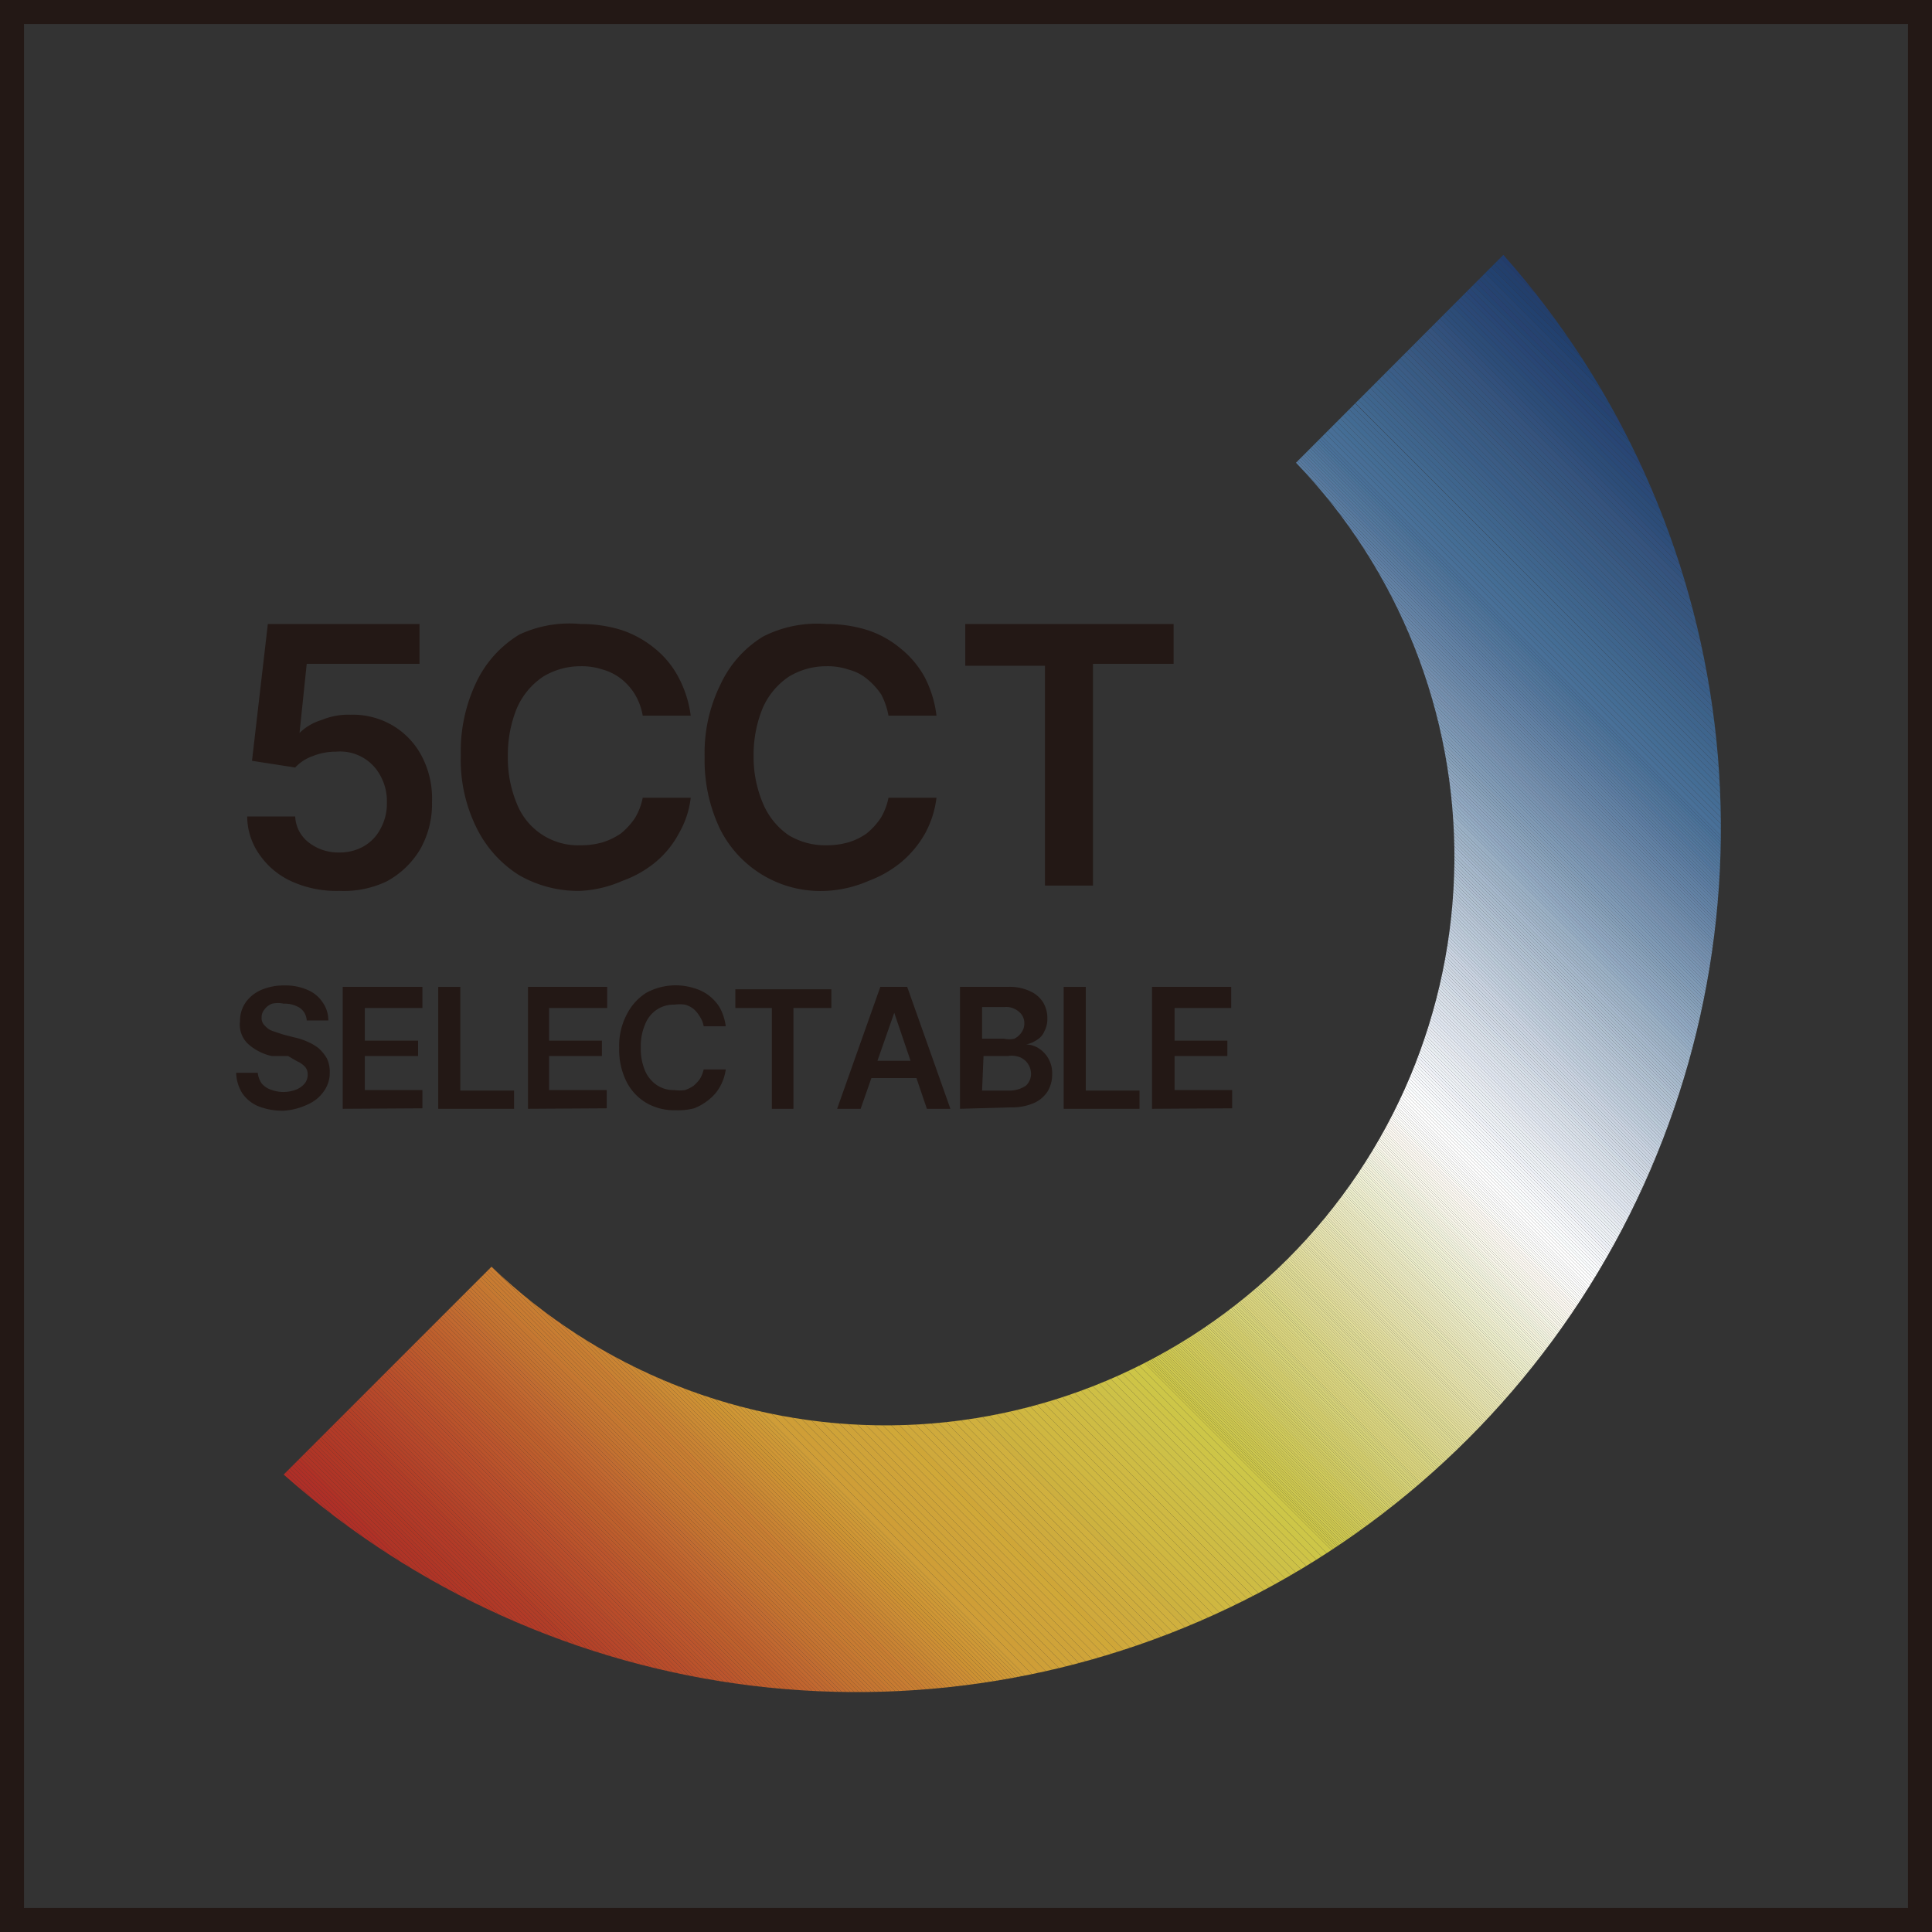 <svg xmlns="http://www.w3.org/2000/svg" xmlns:xlink="http://www.w3.org/1999/xlink" viewBox="0 0 40.25 40.25"><rect x="0" y="0" width="40.25" height="40.25" fill="#333333" stroke="none"/><defs><style>.cls-1,.cls-2{fill:none;}.cls-2{stroke:#231815;stroke-miterlimit:10;stroke-width:0.5px;}.cls-3{fill:#231815;}.cls-4{clip-path:url(#clip-path);}.cls-5{fill:#af2e27;}.cls-6{fill:#af2f27;}.cls-7{fill:#b03026;}.cls-8{fill:#b03126;}.cls-9{fill:#b03426;}.cls-10{fill:#b03526;}.cls-11{fill:#b03626;}.cls-12{fill:#b13726;}.cls-13{fill:#b13725;}.cls-14{fill:#b03826;}.cls-15{fill:#b13927;}.cls-16{fill:#b33a27;}.cls-17{fill:#b23b27;}.cls-18{fill:#b23c27;}.cls-19{fill:#b23d27;}.cls-20{fill:#b34027;}.cls-21{fill:#b44027;}.cls-22{fill:#b44128;}.cls-23{fill:#b44228;}.cls-24{fill:#b44329;}.cls-25{fill:#b64529;}.cls-26{fill:#b7462a;}.cls-27{fill:#b7472a;}.cls-28{fill:#b7482a;}.cls-29{fill:#b7492a;}.cls-30{fill:#b74a2a;}.cls-31{fill:#b84c2a;}.cls-32{fill:#ba4c2a;}.cls-33{fill:#ba4d2a;}.cls-34{fill:#b94e2b;}.cls-35{fill:#b94f2b;}.cls-36{fill:#ba502b;}.cls-37{fill:#bb522b;}.cls-38{fill:#bb532b;}.cls-39{fill:#bb552b;}.cls-40{fill:#bd552c;}.cls-41{fill:#bc552d;}.cls-42{fill:#bc552c;}.cls-43{fill:#bc572c;}.cls-44{fill:#bc582c;}.cls-45{fill:#bd592c;}.cls-46{fill:#bd5a2c;}.cls-47{fill:#bd5c2c;}.cls-48{fill:#be5d2c;}.cls-49{fill:#be5e2c;}.cls-50{fill:#be602c;}.cls-51{fill:#be5f2c;}.cls-52{fill:#bf602d;}.cls-53{fill:#bf622d;}.cls-54{fill:#c1632e;}.cls-55{fill:#c1642e;}.cls-56{fill:#c1652e;}.cls-57{fill:#c1662f;}.cls-58{fill:#c2672f;}.cls-59{fill:#c26930;}.cls-60{fill:#c16a30;}.cls-61{fill:#c36b2f;}.cls-62{fill:#c26c31;}.cls-63{fill:#c26d31;}.cls-64{fill:#c46f2f;}.cls-65{fill:#c47131;}.cls-66{fill:#c4712f;}.cls-67{fill:#c4722f;}.cls-68{fill:#c57331;}.cls-69{fill:#c57431;}.cls-70{fill:#c67631;}.cls-71{fill:#c57730;}.cls-72{fill:#c77831;}.cls-73{fill:#c77a31;}.cls-74{fill:#c77b30;}.cls-75{fill:#c87b31;}.cls-76{fill:#c97c32;}.cls-77{fill:#c97d32;}.cls-78{fill:#c87e31;}.cls-79{fill:#ca7e32;}.cls-80{fill:#c98232;}.cls-81{fill:#c98332;}.cls-82{fill:#ca8433;}.cls-83{fill:#ca8633;}.cls-84{fill:#cb8833;}.cls-85{fill:#ca8933;}.cls-86{fill:#cc8a34;}.cls-87{fill:#cc8b34;}.cls-88{fill:#cd8d34;}.cls-89{fill:#cd8e33;}.cls-90{fill:#ce8f34;}.cls-91{fill:#cd9132;}.cls-92{fill:#cd9232;}.cls-93{fill:#ce9233;}.cls-94{fill:#cd9433;}.cls-95{fill:#ce9433;}.cls-96{fill:#ce9634;}.cls-97{fill:#d19735;}.cls-98{fill:#d09736;}.cls-99{fill:#cf9935;}.cls-100{fill:#cf9836;}.cls-101{fill:#cf9b37;}.cls-102{fill:#cf9d38;}.cls-103{fill:#cf9e37;}.cls-104{fill:#cea038;}.cls-105{fill:#cfa138;}.cls-106{fill:#cfa338;}.cls-107{fill:#cfa339;}.cls-108{fill:#cfa439;}.cls-109{fill:#d0a539;}.cls-110{fill:#d0a53a;}.cls-111{fill:#d0a739;}.cls-112{fill:#d0a838;}.cls-113{fill:#cfa638;}.cls-114{fill:#cfa93c;}.cls-115{fill:#d0a93b;}.cls-116{fill:#d0aa3b;}.cls-117{fill:#cfaa3c;}.cls-118{fill:#ceab3d;}.cls-119{fill:#ceac3d;}.cls-120{fill:#cfad3d;}.cls-121{fill:#cfae3d;}.cls-122{fill:#d0b03e;}.cls-123{fill:#cdaf3f;}.cls-124{fill:#cdb23f;}.cls-125{fill:#ceb33f;}.cls-126{fill:#cfb440;}.cls-127{fill:#cfb540;}.cls-128{fill:#cfb741;}.cls-129{fill:#cfb841;}.cls-130{fill:#cfb943;}.cls-131{fill:#cfbb43;}.cls-132{fill:#cebc44;}.cls-133{fill:#cebd45;}.cls-134{fill:#cebe45;}.cls-135{fill:#cebf45;}.cls-136{fill:#cdc047;}.cls-137{fill:#cdc147;}.cls-138{fill:#cec347;}.cls-139{fill:#cec348;}.cls-140{fill:#cec446;}.cls-141{fill:#cdc547;}.cls-142{fill:#cdc648;}.cls-143{fill:#cdc647;}.cls-144{fill:#cdc649;}.cls-145{fill:#cdc849;}.cls-146{fill:#cec74a;}.cls-147{fill:#cec84c;}.cls-148{fill:#cec84e;}.cls-149{fill:#cec84f;}.cls-150{fill:#cfc94f;}.cls-151{fill:#d0c950;}.cls-152{fill:#d0c852;}.cls-153{fill:#d0ca52;}.cls-154{fill:#d0ca54;}.cls-155{fill:#d0ca55;}.cls-156{fill:#d0ca57;}.cls-157{fill:#d1cb57;}.cls-158{fill:#d1cb58;}.cls-159{fill:#d3cb59;}.cls-160{fill:#d2cb5a;}.cls-161{fill:#d4cd5b;}.cls-162{fill:#d3cd5b;}.cls-163{fill:#d3cd5c;}.cls-164{fill:#d3cc5d;}.cls-165{fill:#d2cc61;}.cls-166{fill:#d3cd62;}.cls-167{fill:#d2cc62;}.cls-168{fill:#d3cd63;}.cls-169{fill:#d3ce64;}.cls-170{fill:#d4cf66;}.cls-171{fill:#d4cf67;}.cls-172{fill:#d4cf68;}.cls-173{fill:#d4cf69;}.cls-174{fill:#d4cf6a;}.cls-175{fill:#d5cf6b;}.cls-176{fill:#d4d06d;}.cls-177{fill:#d7d16d;}.cls-178{fill:#d7d16f;}.cls-179{fill:#d7d16e;}.cls-180{fill:#d7d272;}.cls-181{fill:#d7d273;}.cls-182{fill:#d7d274;}.cls-183{fill:#d8d476;}.cls-184{fill:#d8d477;}.cls-185{fill:#d8d478;}.cls-186{fill:#d8d479;}.cls-187{fill:#d8d47a;}.cls-188{fill:#d8d47b;}.cls-189{fill:#dbd47b;}.cls-190{fill:#dbd57d;}.cls-191{fill:#dbd57e;}.cls-192{fill:#dcd67e;}.cls-193{fill:#dcd67f;}.cls-194{fill:#dcd77f;}.cls-195{fill:#dcd782;}.cls-196{fill:#dcd883;}.cls-197{fill:#dbd783;}.cls-198{fill:#dbd784;}.cls-199{fill:#dbd886;}.cls-200{fill:#dbd887;}.cls-201{fill:#dcd986;}.cls-202{fill:#dcd988;}.cls-203{fill:#ded98a;}.cls-204{fill:#ded98b;}.cls-205{fill:#ded98c;}.cls-206{fill:#dfd98d;}.cls-207{fill:#deda8e;}.cls-208{fill:#dfdb8f;}.cls-209{fill:#dfdb90;}.cls-210{fill:#e0db91;}.cls-211{fill:#e0db92;}.cls-212{fill:#e0dc95;}.cls-213{fill:#e0dc96;}.cls-214{fill:#e0dc97;}.cls-215{fill:#e0dd98;}.cls-216{fill:#e1dd99;}.cls-217{fill:#e3de9a;}.cls-218{fill:#e3de9b;}.cls-219{fill:#e3de9c;}.cls-220{fill:#e4df9e;}.cls-221{fill:#e4dfa0;}.cls-222{fill:#e4e0a0;}.cls-223{fill:#e5e0a2;}.cls-224{fill:#e5e1a3;}.cls-225{fill:#e5e1a5;}.cls-226{fill:#e5e1a7;}.cls-227{fill:#e6e2a8;}.cls-228{fill:#e6e2aa;}.cls-229{fill:#e7e3aa;}.cls-230{fill:#e8e4ac;}.cls-231{fill:#e8e4ae;}.cls-232{fill:#e8e5b1;}.cls-233{fill:#e9e5b1;}.cls-234{fill:#e7e5b2;}.cls-235{fill:#e8e6b3;}.cls-236{fill:#e9e6b3;}.cls-237{fill:#e9e6b4;}.cls-238{fill:#e9e6b6;}.cls-239{fill:#e9e7b8;}.cls-240{fill:#e9e8b8;}.cls-241{fill:#eae7ba;}.cls-242{fill:#ebe7bb;}.cls-243{fill:#ebe8bc;}.cls-244{fill:#eceabe;}.cls-245{fill:#ebe9be;}.cls-246{fill:#eceabf;}.cls-247{fill:#eceac0;}.cls-248{fill:#eceac1;}.cls-249{fill:#eeecc4;}.cls-250{fill:#ecebc3;}.cls-251{fill:#eeecc5;}.cls-252{fill:#eeedc6;}.cls-253{fill:#eeedc9;}.cls-254{fill:#eeefcc;}.cls-255{fill:#eeefcd;}.cls-256{fill:#eff0cd;}.cls-257{fill:#eff0cf;}.cls-258{fill:#efefd0;}.cls-259{fill:#f1f1d1;}.cls-260{fill:#f3f1d3;}.cls-261{fill:#f1f2d5;}.cls-262{fill:#f2f3d6;}.cls-263{fill:#f3f2d7;}.cls-264{fill:#f2f4d9;}.cls-265{fill:#f4f3da;}.cls-266{fill:#f3f5da;}.cls-267{fill:#f5f4dc;}.cls-268{fill:#f4f4df;}.cls-269{fill:#f6f4de;}.cls-270{fill:#f5f5df;}.cls-271{fill:#f3f5e0;}.cls-272{fill:#f4f5e2;}.cls-273{fill:#f5f6e3;}.cls-274{fill:#f6f5e3;}.cls-275{fill:#f7f6e5;}.cls-276{fill:#f9f6e6;}.cls-277{fill:#f8f7e6;}.cls-278{fill:#f8f9e9;}.cls-279{fill:#fbf9eb;}.cls-280{fill:#fbf9ec;}.cls-281{fill:#fbf9ed;}.cls-282{fill:#fbfaee;}.cls-283{fill:#fdfbf1;}.cls-284{fill:#fffbf4;}.cls-285{fill:#fffcf5;}.cls-286{fill:#fffcf8;}.cls-287{fill:#fffff9;}.cls-288{fill:#fffffc;}.cls-289{fill:#fffffd;}.cls-290{fill:#fffffe;}.cls-291{fill:#fff;}.cls-292{fill:#fcfeff;}.cls-293{fill:#fcfcfe;}.cls-294{fill:#f9fbfd;}.cls-295{fill:#f8fafd;}.cls-296{fill:#f7f9fc;}.cls-297{fill:#f7f9fb;}.cls-298{fill:#f5f8fb;}.cls-299{fill:#f4f5f9;}.cls-300{fill:#f1f4f9;}.cls-301{fill:#f0f3f9;}.cls-302{fill:#f0f4f8;}.cls-303{fill:#eff3f7;}.cls-304{fill:#eff2f6;}.cls-305{fill:#edf1f7;}.cls-306{fill:#ecf1f4;}.cls-307{fill:#eaeff4;}.cls-308{fill:#eaeef3;}.cls-309{fill:#e8ecf4;}.cls-310{fill:#e8ecf2;}.cls-311{fill:#e7eaf1;}.cls-312{fill:#e5ebf2;}.cls-313{fill:#e4e9f1;}.cls-314{fill:#e1e7f1;}.cls-315{fill:#e0e6f0;}.cls-316{fill:#e0e6ef;}.cls-317{fill:#dfe5ee;}.cls-318{fill:#dee4ee;}.cls-319{fill:#dce4ec;}.cls-320{fill:#dae2eb;}.cls-321{fill:#dae1ea;}.cls-322{fill:#d9e0ea;}.cls-323{fill:#d7e1ea;}.cls-324{fill:#d7dee9;}.cls-325{fill:#d5dee7;}.cls-326{fill:#d3dde8;}.cls-327{fill:#d2dbe8;}.cls-328{fill:#d2dae6;}.cls-329{fill:#d1d9e5;}.cls-330{fill:#cfd8e3;}.cls-331{fill:#cfd9e4;}.cls-332{fill:#ced7e2;}.cls-333{fill:#cdd6e3;}.cls-334{fill:#cbd6e3;}.cls-335{fill:#cbd5e2;}.cls-336{fill:#cbd4e2;}.cls-337{fill:#cad3e1;}.cls-338{fill:#c8d3e1;}.cls-339{fill:#c6d2df;}.cls-340{fill:#c6d1e0;}.cls-341{fill:#c4d0df;}.cls-342{fill:#c2d0de;}.cls-343{fill:#c1cfdd;}.cls-344{fill:#c1cddd;}.cls-345{fill:#c0cddc;}.cls-346{fill:#bfccdb;}.cls-347{fill:#becbdb;}.cls-348{fill:#bcccd9;}.cls-349{fill:#bbcad9;}.cls-350{fill:#bac9d9;}.cls-351{fill:#b9c8d8;}.cls-352{fill:#b9c7d7;}.cls-353{fill:#b8c6d6;}.cls-354{fill:#b6c4d5;}.cls-355{fill:#b4c4d4;}.cls-356{fill:#b3c3d3;}.cls-357{fill:#b2c2d4;}.cls-358{fill:#b1c2d2;}.cls-359{fill:#b1c1d1;}.cls-360{fill:#afc1d2;}.cls-361{fill:#aebed0;}.cls-362{fill:#adbdd0;}.cls-363{fill:#acbed0;}.cls-364{fill:#abbcce;}.cls-365{fill:#a9bcce;}.cls-366{fill:#a8bacd;}.cls-367{fill:#a7bacc;}.cls-368{fill:#a7b9cd;}.cls-369{fill:#a5b8cc;}.cls-370{fill:#a4b7cc;}.cls-371{fill:#a3b6c9;}.cls-372{fill:#a1b5c9;}.cls-373{fill:#a1b4c8;}.cls-374{fill:#9fb4c8;}.cls-375{fill:#9eb3c8;}.cls-376{fill:#9db3c7;}.cls-377{fill:#9cb2c7;}.cls-378{fill:#9bb1c6;}.cls-379{fill:#98afc6;}.cls-380{fill:#97aec5;}.cls-381{fill:#96aec6;}.cls-382{fill:#95adc5;}.cls-383{fill:#94aac3;}.cls-384{fill:#93a9c2;}.cls-385{fill:#91a9c3;}.cls-386{fill:#90a9c2;}.cls-387{fill:#90a7c1;}.cls-388{fill:#8fa6c0;}.cls-389{fill:#8ea5bf;}.cls-390{fill:#8da5be;}.cls-391{fill:#8ba4bd;}.cls-392{fill:#8aa3bc;}.cls-393{fill:#89a2bb;}.cls-394{fill:#87a1ba;}.cls-395{fill:#86a0ba;}.cls-396{fill:#859fb9;}.cls-397{fill:#859eb8;}.cls-398{fill:#829db8;}.cls-399{fill:#819cb8;}.cls-400{fill:#809bb7;}.cls-401{fill:#819cb7;}.cls-402{fill:#7d99b6;}.cls-403{fill:#7d98b5;}.cls-404{fill:#7c96b4;}.cls-405{fill:#7a96b3;}.cls-406{fill:#7995b3;}.cls-407{fill:#7a94b2;}.cls-408{fill:#7993b1;}.cls-409{fill:#7992b1;}.cls-410{fill:#7691b1;}.cls-411{fill:#7491b0;}.cls-412{fill:#7590af;}.cls-413{fill:#748fae;}.cls-414{fill:#728eae;}.cls-415{fill:#708dad;}.cls-416{fill:#6f8bab;}.cls-417{fill:#6d8aab;}.cls-418{fill:#6b89aa;}.cls-419{fill:#6a87a9;}.cls-420{fill:#6987a9;}.cls-421{fill:#6786a8;}.cls-422{fill:#6785a8;}.cls-423{fill:#6684a6;}.cls-424{fill:#6483a7;}.cls-425{fill:#6383a6;}.cls-426{fill:#6282a6;}.cls-427{fill:#6282a5;}.cls-428{fill:#6181a5;}.cls-429{fill:#6080a4;}.cls-430{fill:#5e7ea3;}.cls-431{fill:#5d7da3;}.cls-432{fill:#5c7da2;}.cls-433{fill:#5a7ca2;}.cls-434{fill:#5a7ca0;}.cls-435{fill:#597ba0;}.cls-436{fill:#587a9f;}.cls-437{fill:#57799f;}.cls-438{fill:#53789f;}.cls-439{fill:#55779d;}.cls-440{fill:#53789e;}.cls-441{fill:#51779d;}.cls-442{fill:#52779c;}.cls-443{fill:#50769c;}.cls-444{fill:#4f749b;}.cls-445{fill:#4e739a;}.cls-446{fill:#4b739a;}.cls-447{fill:#4a729a;}.cls-448{fill:#497099;}.cls-449{fill:#497098;}.cls-450{fill:#476f97;}.cls-451{fill:#486e96;}.cls-452{fill:#466e96;}.cls-453{fill:#446d95;}.cls-454{fill:#456d94;}.cls-455{fill:#456c93;}.cls-456{fill:#426b93;}.cls-457{fill:#436a92;}.cls-458{fill:#426991;}.cls-459{fill:#416890;}.cls-460{fill:#40678e;}.cls-461{fill:#3f658e;}.cls-462{fill:#3e658d;}.cls-463{fill:#40648c;}.cls-464{fill:#3e638b;}.cls-465{fill:#3c638a;}.cls-466{fill:#3d6189;}.cls-467{fill:#3c6089;}.cls-468{fill:#3c5f88;}.cls-469{fill:#395e88;}.cls-470{fill:#3b5d87;}.cls-471{fill:#3a5d86;}.cls-472{fill:#3b5c85;}.cls-473{fill:#385b84;}.cls-474{fill:#395b83;}.cls-475{fill:#395a83;}.cls-476{fill:#395881;}.cls-477{fill:#365881;}.cls-478{fill:#37567f;}.cls-479{fill:#36567f;}.cls-480{fill:#35557f;}.cls-481{fill:#35537e;}.cls-482{fill:#35537d;}.cls-483{fill:#31517c;}.cls-484{fill:#32507c;}.cls-485{fill:#314f7b;}.cls-486{fill:#2e4e7a;}.cls-487{fill:#2d4d79;}.cls-488{fill:#2c4c78;}.cls-489{fill:#2c4c77;}.cls-490{fill:#2a4a77;}.cls-491{fill:#2a4977;}.cls-492{fill:#2b4876;}.cls-493{fill:#294875;}.cls-494{fill:#294675;}.cls-495{fill:#284574;}.cls-496{fill:#274673;}.cls-497{fill:#254472;}.cls-498{fill:#274271;}.cls-499{fill:#254370;}.cls-500{fill:#254371;}.cls-501{fill:#22416f;}.cls-502{fill:#223f6c;}.cls-503{fill:#233e6c;}.cls-504{fill:#223c6b;}</style><clipPath id="clip-path"><path class="cls-1" d="M27,9.64A11.85,11.85,0,0,1,10.24,26.39L5.91,30.72A18,18,0,0,0,31.32,5.31Z"/></clipPath></defs><g id="图层_2" data-name="图层 2"><g id="图层_1-2" data-name="图层 1"><rect class="cls-2" x="0.25" y="0.25" width="39.75" height="39.75"/><path class="cls-3" d="M7.07,18.56a2.26,2.26,0,0,1-1-.2,1.63,1.63,0,0,1-.66-.55,1.39,1.39,0,0,1-.26-.8h1a.72.72,0,0,0,.28.54,1,1,0,0,0,.64.21,1,1,0,0,0,.51-.13.89.89,0,0,0,.35-.37,1.08,1.08,0,0,0,.13-.54,1.09,1.09,0,0,0-.13-.55A.95.95,0,0,0,7,15.66a1.28,1.28,0,0,0-.48.09.91.91,0,0,0-.37.24l-.9-.14L5.58,13H8.74v.83H6.39l-.15,1.44h0A1.1,1.1,0,0,1,6.7,15a1.46,1.46,0,0,1,.6-.11,1.64,1.64,0,0,1,.89.23,1.61,1.61,0,0,1,.6.64A1.89,1.89,0,0,1,9,16.7a1.91,1.91,0,0,1-.25,1,1.82,1.82,0,0,1-.69.66A2.07,2.07,0,0,1,7.07,18.56Z"/><path class="cls-3" d="M12.09,18.56a2.46,2.46,0,0,1-1.28-.33,2.43,2.43,0,0,1-.89-1,3.19,3.19,0,0,1-.32-1.5,3.33,3.33,0,0,1,.32-1.51,2.32,2.32,0,0,1,.9-1A2.45,2.45,0,0,1,12.09,13a2.84,2.84,0,0,1,.84.12,2.16,2.16,0,0,1,.7.38,1.93,1.93,0,0,1,.5.6,2.34,2.34,0,0,1,.26.81h-1a1.29,1.29,0,0,0-.16-.44,1.22,1.22,0,0,0-.28-.32,1.11,1.11,0,0,0-.39-.2,1.39,1.39,0,0,0-.46-.07,1.49,1.49,0,0,0-.79.22,1.52,1.52,0,0,0-.54.65,2.56,2.56,0,0,0-.19,1,2.48,2.48,0,0,0,.19,1,1.37,1.37,0,0,0,1.32.86,1.65,1.65,0,0,0,.46-.06,1.41,1.41,0,0,0,.39-.19,1.47,1.47,0,0,0,.29-.32,1.31,1.31,0,0,0,.16-.42h1a1.91,1.91,0,0,1-.24.73,2,2,0,0,1-.48.6,2.29,2.29,0,0,1-.7.4A2.46,2.46,0,0,1,12.09,18.56Z"/><path class="cls-3" d="M17.21,18.56A2.34,2.34,0,0,1,15,17.27a3.32,3.32,0,0,1-.32-1.5,3.21,3.21,0,0,1,.33-1.51,2.3,2.3,0,0,1,.89-1A2.48,2.48,0,0,1,17.21,13a2.84,2.84,0,0,1,.84.12,2.06,2.06,0,0,1,.7.38,2,2,0,0,1,.51.6,2.33,2.33,0,0,1,.25.81h-1a1.52,1.52,0,0,0-.15-.44,1.47,1.47,0,0,0-.29-.32,1,1,0,0,0-.39-.2,1.35,1.35,0,0,0-.46-.07,1.49,1.49,0,0,0-.79.22,1.52,1.52,0,0,0-.54.65,2.56,2.56,0,0,0-.19,1,2.47,2.47,0,0,0,.2,1,1.51,1.51,0,0,0,.53.65,1.48,1.48,0,0,0,.79.21,1.63,1.63,0,0,0,.45-.06,1.29,1.29,0,0,0,.39-.19,1.47,1.47,0,0,0,.29-.32,1.31,1.31,0,0,0,.16-.42h1a2.08,2.08,0,0,1-.23.73,2.19,2.19,0,0,1-.49.6,2.36,2.36,0,0,1-.69.4A2.52,2.52,0,0,1,17.21,18.56Z"/><path class="cls-3" d="M20.11,13.87V13h4.34v.83H22.77v4.62h-1V13.87Z"/><path class="cls-3" d="M5.91,23.14a1.38,1.38,0,0,1-.52-.09.76.76,0,0,1-.34-.27.84.84,0,0,1-.13-.43h.45a.48.48,0,0,0,.08.22.43.43,0,0,0,.19.13.75.75,0,0,0,.26.05.76.76,0,0,0,.27-.05.46.46,0,0,0,.18-.13.29.29,0,0,0,.06-.19.23.23,0,0,0-.06-.16.5.5,0,0,0-.16-.11L6,22,5.66,22a1.08,1.08,0,0,1-.49-.25A.55.55,0,0,1,5,21.28a.68.68,0,0,1,.12-.4.78.78,0,0,1,.33-.26,1.21,1.21,0,0,1,.48-.09,1.13,1.13,0,0,1,.47.09.7.7,0,0,1,.32.26.64.64,0,0,1,.12.38H6.39A.34.34,0,0,0,6.25,21a.59.59,0,0,0-.34-.09.57.57,0,0,0-.24,0,.34.34,0,0,0-.16.12.25.25,0,0,0-.06.17.21.21,0,0,0,.07.17.38.38,0,0,0,.16.11l.21.07.23.06a1.31,1.31,0,0,1,.28.09,1,1,0,0,1,.24.14.87.87,0,0,1,.17.21.65.65,0,0,1,.06.29.65.65,0,0,1-.12.39.78.78,0,0,1-.32.27A1.38,1.38,0,0,1,5.91,23.14Z"/><path class="cls-3" d="M7.14,23.1V20.56H8.8V21H7.6v.68H8.71V22H7.6v.71H8.8v.38Z"/><path class="cls-3" d="M9.13,23.1V20.56h.46v2.16h1.12v.38Z"/><path class="cls-3" d="M11,23.1V20.56h1.65V21H11.44v.68h1.1V22h-1.1v.71h1.2v.38Z"/><path class="cls-3" d="M14.07,23.13a1.16,1.16,0,0,1-.6-.15,1.08,1.08,0,0,1-.42-.45,1.48,1.48,0,0,1-.15-.7,1.39,1.39,0,0,1,.16-.7,1.12,1.12,0,0,1,.41-.45,1.28,1.28,0,0,1,1-.09A.91.91,0,0,1,15,21a1.13,1.13,0,0,1,.12.38h-.46a.52.52,0,0,0-.08-.2.65.65,0,0,0-.13-.16.51.51,0,0,0-.18-.09.78.78,0,0,0-.22,0,.63.63,0,0,0-.36.1.65.65,0,0,0-.25.31,1.14,1.14,0,0,0-.09.48,1.16,1.16,0,0,0,.09.49.68.68,0,0,0,.25.3.63.63,0,0,0,.36.1.78.78,0,0,0,.22,0,.76.76,0,0,0,.18-.09.86.86,0,0,0,.13-.14.7.7,0,0,0,.08-.2h.46a1,1,0,0,1-.11.34.89.89,0,0,1-.23.28,1.13,1.13,0,0,1-.32.19A1.35,1.35,0,0,1,14.07,23.13Z"/><path class="cls-3" d="M15.32,21v-.39h2V21h-.79V23.1h-.45V21Z"/><path class="cls-3" d="M17.93,23.1h-.49l.9-2.54h.56l.9,2.54h-.49l-.68-2h0Zm0-1h1.34v.36H18Z"/><path class="cls-3" d="M20,23.1V20.56h1a1,1,0,0,1,.46.09.62.62,0,0,1,.27.23.64.64,0,0,1,.09.34.53.53,0,0,1-.06.26.38.38,0,0,1-.15.18.67.67,0,0,1-.23.1v0a.5.5,0,0,1,.26.08.61.61,0,0,1,.28.54.68.68,0,0,1-.09.35.65.65,0,0,1-.29.25,1.14,1.14,0,0,1-.48.09Zm.46-1.46h.46a.49.49,0,0,0,.21,0,.37.37,0,0,0,.15-.13.31.31,0,0,0,.06-.19.3.3,0,0,0-.11-.24.4.4,0,0,0-.3-.1h-.47Zm0,1.08H21a.61.61,0,0,0,.37-.1.33.33,0,0,0,.11-.25.38.38,0,0,0-.22-.34A.48.48,0,0,0,21,22h-.51Z"/><path class="cls-3" d="M22.16,23.1V20.56h.46v2.16h1.12v.38Z"/><path class="cls-3" d="M24,23.1V20.56h1.65V21H24.47v.68h1.1V22h-1.1v.71h1.2v.38Z"/><g class="cls-4"><polygon class="cls-5" points="5.91 30.72 12.77 37.58 5.91 37.58 5.91 30.72"/><polygon class="cls-5" points="5.91 30.63 12.86 37.58 12.77 37.58 5.91 30.72 5.91 30.63"/><polygon class="cls-5" points="5.91 30.54 12.95 37.58 12.86 37.58 5.91 30.63 5.91 30.54"/><polygon class="cls-6" points="5.91 30.46 13.03 37.58 12.95 37.58 5.91 30.54 5.91 30.46"/><polygon class="cls-6" points="5.91 30.37 13.12 37.58 13.03 37.58 5.91 30.46 5.91 30.37"/><polygon class="cls-6" points="5.91 30.28 13.21 37.58 13.12 37.58 5.91 30.37 5.91 30.28"/><polygon class="cls-7" points="5.91 30.2 13.29 37.58 13.21 37.58 5.91 30.28 5.91 30.2"/><polygon class="cls-7" points="5.91 30.11 13.38 37.58 13.29 37.58 5.91 30.2 5.91 30.11"/><polygon class="cls-8" points="5.91 30.02 13.47 37.58 13.38 37.58 5.91 30.11 5.91 30.02"/><polygon class="cls-9" points="5.91 29.94 13.55 37.58 13.47 37.58 5.91 30.02 5.91 29.94"/><polygon class="cls-9" points="5.91 29.85 13.64 37.58 13.55 37.58 5.91 29.94 5.91 29.85"/><polygon class="cls-9" points="5.91 29.76 13.73 37.58 13.64 37.58 5.91 29.85 5.91 29.76"/><polygon class="cls-9" points="5.91 29.68 13.81 37.58 13.73 37.58 5.91 29.76 5.91 29.68"/><polygon class="cls-10" points="5.91 29.59 13.9 37.58 13.81 37.58 5.91 29.68 5.91 29.59"/><polygon class="cls-10" points="5.91 29.5 13.99 37.58 13.9 37.58 5.91 29.59 5.91 29.5"/><polygon class="cls-11" points="5.91 29.42 14.07 37.58 13.99 37.58 5.91 29.5 5.91 29.42"/><polygon class="cls-12" points="5.91 29.33 14.16 37.58 14.07 37.58 5.91 29.42 5.91 29.33"/><polygon class="cls-13" points="5.91 29.24 14.24 37.58 14.16 37.58 5.91 29.33 5.91 29.24"/><polygon class="cls-13" points="5.91 29.16 14.33 37.58 14.24 37.58 5.91 29.24 5.91 29.16"/><polygon class="cls-14" points="5.91 29.07 14.42 37.58 14.33 37.58 5.91 29.16 5.91 29.07"/><polygon class="cls-15" points="5.91 28.98 14.51 37.58 14.42 37.58 5.91 29.07 5.91 28.98"/><polygon class="cls-15" points="5.91 28.9 14.59 37.58 14.51 37.58 5.91 28.98 5.91 28.9"/><polygon class="cls-16" points="5.91 28.81 14.68 37.58 14.59 37.58 5.91 28.9 5.91 28.81"/><polygon class="cls-16" points="5.91 28.73 14.76 37.58 14.68 37.58 5.91 28.81 5.91 28.73"/><polygon class="cls-16" points="5.91 28.64 14.85 37.58 14.76 37.58 5.91 28.73 5.91 28.64"/><polygon class="cls-17" points="5.91 28.55 14.94 37.58 14.85 37.58 5.91 28.64 5.91 28.55"/><polygon class="cls-18" points="5.91 28.46 15.02 37.58 14.94 37.58 5.91 28.55 5.91 28.46"/><polygon class="cls-19" points="5.91 28.38 15.11 37.58 15.02 37.58 5.91 28.46 5.91 28.38"/><polygon class="cls-19" points="5.91 28.29 15.2 37.58 15.11 37.58 5.91 28.38 5.91 28.29"/><polygon class="cls-19" points="5.91 28.2 15.28 37.58 15.2 37.58 5.91 28.29 5.91 28.2"/><polygon class="cls-20" points="5.91 28.12 15.37 37.58 15.28 37.58 5.91 28.2 5.91 28.12"/><polygon class="cls-21" points="5.91 28.03 15.46 37.58 15.37 37.58 5.91 28.12 5.91 28.03"/><polygon class="cls-21" points="5.91 27.95 15.54 37.58 15.46 37.58 5.91 28.03 5.91 27.95"/><polygon class="cls-22" points="5.91 27.86 15.63 37.58 15.54 37.58 5.91 27.95 5.91 27.86"/><polygon class="cls-23" points="5.91 27.77 15.72 37.58 15.63 37.58 5.91 27.86 5.91 27.77"/><polygon class="cls-24" points="5.91 27.69 15.8 37.58 15.72 37.58 5.91 27.77 5.91 27.69"/><polygon class="cls-24" points="5.91 27.6 15.89 37.58 15.8 37.58 5.91 27.69 5.91 27.6"/><polygon class="cls-25" points="5.91 27.51 15.98 37.58 15.89 37.58 5.91 27.6 5.91 27.51"/><polygon class="cls-25" points="5.91 27.43 16.06 37.58 15.98 37.58 5.91 27.51 5.91 27.43"/><polygon class="cls-26" points="5.91 27.34 16.15 37.58 16.06 37.58 5.91 27.43 5.91 27.34"/><polygon class="cls-27" points="5.91 27.25 16.24 37.58 16.15 37.58 5.91 27.34 5.91 27.25"/><polygon class="cls-28" points="5.91 27.17 16.32 37.58 16.24 37.58 5.91 27.25 5.91 27.17"/><polygon class="cls-28" points="5.91 27.08 16.41 37.58 16.32 37.58 5.91 27.17 5.91 27.08"/><polygon class="cls-29" points="5.91 26.99 16.5 37.58 16.41 37.58 5.91 27.08 5.91 26.99"/><polygon class="cls-30" points="5.91 26.91 16.58 37.58 16.5 37.58 5.91 26.99 5.91 26.91"/><polygon class="cls-31" points="5.91 26.82 16.67 37.58 16.58 37.58 5.91 26.91 5.91 26.82"/><polygon class="cls-31" points="5.91 26.73 16.75 37.58 16.67 37.58 5.91 26.82 5.91 26.73"/><polygon class="cls-32" points="5.91 26.65 16.84 37.58 16.75 37.58 5.91 26.73 5.91 26.65"/><polygon class="cls-33" points="5.91 26.56 16.93 37.58 16.84 37.58 5.91 26.65 5.91 26.56"/><polygon class="cls-34" points="5.91 26.47 17.02 37.58 16.93 37.58 5.91 26.56 5.91 26.47"/><polygon class="cls-34" points="5.91 26.39 17.1 37.58 17.02 37.58 5.91 26.47 5.91 26.39"/><polygon class="cls-35" points="5.91 26.3 17.19 37.58 17.1 37.58 5.91 26.39 5.91 26.3"/><polygon class="cls-36" points="5.91 26.21 17.27 37.58 17.19 37.58 5.91 26.3 5.91 26.21"/><polygon class="cls-37" points="5.91 26.13 17.36 37.58 17.27 37.58 5.91 26.21 5.91 26.13"/><polygon class="cls-38" points="5.91 26.04 17.45 37.58 17.36 37.58 5.91 26.13 5.91 26.04"/><polygon class="cls-38" points="5.91 25.95 17.54 37.58 17.45 37.58 5.91 26.04 5.91 25.95"/><polygon class="cls-39" points="5.91 25.87 17.62 37.58 17.54 37.58 5.91 25.95 5.91 25.87"/><polygon class="cls-40" points="5.91 25.78 17.71 37.58 17.62 37.58 5.91 25.87 5.91 25.78"/><polygon class="cls-41" points="5.91 25.7 17.79 37.58 17.71 37.58 5.91 25.78 5.91 25.7"/><polygon class="cls-42" points="5.91 25.61 17.88 37.58 17.79 37.58 5.91 25.7 5.91 25.61"/><polygon class="cls-43" points="5.91 25.52 17.97 37.58 17.88 37.58 5.91 25.61 5.91 25.52"/><polygon class="cls-44" points="5.91 25.44 18.05 37.58 17.97 37.58 5.91 25.52 5.91 25.44"/><polygon class="cls-45" points="5.91 25.35 18.14 37.58 18.05 37.58 5.91 25.44 5.91 25.35"/><polygon class="cls-46" points="5.91 25.26 18.23 37.58 18.14 37.58 5.91 25.35 5.91 25.26"/><polygon class="cls-47" points="5.91 25.18 18.31 37.58 18.23 37.58 5.91 25.26 5.91 25.18"/><polygon class="cls-47" points="5.91 25.09 18.4 37.58 18.31 37.58 5.91 25.18 5.91 25.09"/><polygon class="cls-48" points="5.91 25 18.49 37.58 18.4 37.58 5.91 25.09 5.91 25"/><polygon class="cls-49" points="5.91 24.92 18.57 37.58 18.49 37.58 5.91 25 5.91 24.92"/><polygon class="cls-50" points="5.91 24.83 18.66 37.58 18.57 37.58 5.91 24.92 5.91 24.83"/><polygon class="cls-51" points="5.91 24.74 18.75 37.58 18.66 37.58 5.91 24.83 5.91 24.74"/><polygon class="cls-51" points="5.91 24.66 18.83 37.58 18.75 37.58 5.91 24.74 5.91 24.66"/><polygon class="cls-52" points="5.91 24.57 18.92 37.58 18.83 37.58 5.91 24.66 5.91 24.57"/><polygon class="cls-53" points="5.91 24.48 19.01 37.58 18.92 37.58 5.91 24.57 5.91 24.48"/><polygon class="cls-54" points="5.91 24.4 19.09 37.58 19.01 37.58 5.91 24.48 5.91 24.4"/><polygon class="cls-55" points="5.91 24.31 19.18 37.58 19.09 37.58 5.91 24.4 5.91 24.31"/><polygon class="cls-56" points="5.91 24.22 19.27 37.58 19.18 37.58 5.91 24.31 5.91 24.22"/><polygon class="cls-57" points="5.91 24.14 19.35 37.58 19.27 37.58 5.91 24.22 5.91 24.14"/><polygon class="cls-58" points="5.91 24.05 19.44 37.58 19.35 37.58 5.91 24.14 5.91 24.05"/><polygon class="cls-59" points="5.91 23.96 19.53 37.58 19.44 37.58 5.91 24.05 5.91 23.96"/><polygon class="cls-59" points="5.91 23.88 19.61 37.58 19.53 37.58 5.91 23.96 5.91 23.88"/><polygon class="cls-60" points="5.91 23.79 19.7 37.58 19.61 37.58 5.91 23.88 5.91 23.79"/><polygon class="cls-61" points="5.91 23.7 19.79 37.58 19.7 37.58 5.91 23.79 5.91 23.7"/><polygon class="cls-62" points="5.91 23.62 19.87 37.58 19.79 37.58 5.91 23.7 5.91 23.62"/><polygon class="cls-63" points="5.91 23.53 19.96 37.58 19.87 37.58 5.91 23.62 5.91 23.53"/><polygon class="cls-64" points="5.91 23.45 20.05 37.58 19.96 37.58 5.91 23.53 5.91 23.45"/><polygon class="cls-65" points="5.91 23.36 20.13 37.58 20.05 37.58 5.91 23.45 5.91 23.36"/><polygon class="cls-66" points="5.91 23.27 20.22 37.58 20.13 37.58 5.91 23.36 5.91 23.27"/><polygon class="cls-67" points="5.91 23.18 20.3 37.58 20.22 37.58 5.91 23.27 5.91 23.18"/><polygon class="cls-68" points="5.91 23.1 20.39 37.58 20.3 37.58 5.91 23.18 5.91 23.1"/><polygon class="cls-69" points="5.91 23.01 20.48 37.58 20.39 37.58 5.91 23.1 5.91 23.01"/><polygon class="cls-70" points="5.91 22.93 20.56 37.58 20.48 37.58 5.91 23.01 5.91 22.93"/><polygon class="cls-70" points="5.91 22.84 20.65 37.58 20.56 37.58 5.91 22.93 5.91 22.84"/><polygon class="cls-70" points="5.91 22.75 20.74 37.58 20.65 37.58 5.91 22.84 5.91 22.75"/><polygon class="cls-71" points="5.91 22.66 20.82 37.58 20.74 37.58 5.91 22.75 5.91 22.66"/><polygon class="cls-72" points="5.91 22.58 20.91 37.58 20.82 37.58 5.91 22.67 5.91 22.58"/><polygon class="cls-73" points="5.91 22.49 21 37.58 20.91 37.58 5.91 22.58 5.91 22.49"/><polygon class="cls-74" points="5.91 22.41 21.08 37.58 21 37.58 5.91 22.49 5.91 22.41"/><polygon class="cls-75" points="5.91 22.32 21.17 37.58 21.08 37.58 5.91 22.41 5.91 22.32"/><polygon class="cls-75" points="5.91 22.23 21.26 37.58 21.17 37.58 5.91 22.32 5.91 22.23"/><polygon class="cls-76" points="5.91 22.15 21.34 37.58 21.26 37.58 5.91 22.23 5.91 22.15"/><polygon class="cls-77" points="5.91 22.06 21.43 37.58 21.34 37.58 5.91 22.15 5.91 22.06"/><polygon class="cls-78" points="5.91 21.97 21.52 37.58 21.43 37.58 5.91 22.06 5.91 21.97"/><polygon class="cls-78" points="5.91 21.89 21.6 37.58 21.52 37.58 5.91 21.97 5.91 21.89"/><polygon class="cls-79" points="5.91 21.8 21.69 37.58 21.6 37.58 5.91 21.89 5.91 21.8"/><polygon class="cls-80" points="5.91 21.71 21.78 37.58 21.69 37.58 5.91 21.8 5.91 21.71"/><polygon class="cls-80" points="5.91 21.63 21.86 37.58 21.78 37.58 5.91 21.71 5.91 21.63"/><polygon class="cls-81" points="5.91 21.54 21.95 37.58 21.86 37.58 5.91 21.63 5.91 21.54"/><polygon class="cls-82" points="5.91 21.45 22.04 37.58 21.95 37.58 5.91 21.54 5.91 21.45"/><polygon class="cls-82" points="5.91 21.37 22.12 37.58 22.04 37.58 5.91 21.45 5.91 21.37"/><polygon class="cls-83" points="5.91 21.28 22.21 37.58 22.12 37.58 5.91 21.37 5.91 21.28"/><polygon class="cls-84" points="5.91 21.19 22.3 37.58 22.21 37.58 5.91 21.28 5.91 21.19"/><polygon class="cls-85" points="5.91 21.11 22.38 37.58 22.3 37.58 5.91 21.19 5.91 21.11"/><polygon class="cls-86" points="5.91 21.02 22.47 37.58 22.38 37.58 5.91 21.11 5.91 21.02"/><polygon class="cls-87" points="5.91 20.93 22.55 37.58 22.47 37.58 5.91 21.02 5.91 20.93"/><polygon class="cls-88" points="5.91 20.85 22.64 37.58 22.55 37.58 5.91 20.93 5.91 20.85"/><polygon class="cls-88" points="5.91 20.76 22.73 37.58 22.64 37.58 5.91 20.85 5.91 20.76"/><polygon class="cls-89" points="5.91 20.67 22.82 37.58 22.73 37.58 5.91 20.76 5.91 20.67"/><polygon class="cls-90" points="5.91 20.59 22.9 37.58 22.82 37.58 5.91 20.67 5.91 20.59"/><polygon class="cls-91" points="5.91 20.5 22.99 37.58 22.9 37.58 5.91 20.59 5.91 20.5"/><polygon class="cls-92" points="5.91 20.41 23.07 37.58 22.99 37.58 5.91 20.5 5.91 20.41"/><polygon class="cls-93" points="5.91 20.33 23.16 37.58 23.07 37.58 5.91 20.41 5.91 20.33"/><polygon class="cls-94" points="5.91 20.24 23.25 37.58 23.16 37.58 5.91 20.33 5.91 20.24"/><polygon class="cls-95" points="5.91 20.16 23.33 37.58 23.25 37.58 5.91 20.24 5.91 20.16"/><polygon class="cls-96" points="5.91 20.07 23.42 37.58 23.33 37.58 5.91 20.16 5.91 20.07"/><polygon class="cls-97" points="5.91 19.98 23.51 37.58 23.42 37.58 5.91 20.07 5.91 19.98"/><polygon class="cls-98" points="5.91 19.89 23.59 37.58 23.51 37.58 5.91 19.98 5.91 19.89"/><polygon class="cls-99" points="5.91 19.81 23.68 37.58 23.59 37.58 5.91 19.89 5.91 19.81"/><polygon class="cls-100" points="5.91 19.72 23.77 37.58 23.68 37.58 5.91 19.81 5.91 19.72"/><polygon class="cls-101" points="5.91 19.64 23.85 37.58 23.77 37.58 5.91 19.72 5.91 19.64"/><polygon class="cls-101" points="5.91 19.55 23.94 37.58 23.85 37.58 5.91 19.64 5.91 19.55"/><polygon class="cls-102" points="5.91 19.46 24.03 37.58 23.94 37.58 5.91 19.55 5.91 19.46"/><polygon class="cls-102" points="5.91 19.29 24.2 37.58 24.03 37.58 5.91 19.46 5.91 19.29"/><polygon class="cls-103" points="5.91 19.12 24.37 37.58 24.2 37.58 5.91 19.29 5.91 19.12"/><polygon class="cls-103" points="5.91 18.94 24.55 37.58 24.37 37.58 5.91 19.12 5.91 18.94"/><polygon class="cls-104" points="5.91 18.77 24.72 37.58 24.55 37.58 5.91 18.94 5.91 18.77"/><polygon class="cls-104" points="5.91 18.6 24.89 37.58 24.72 37.58 5.91 18.77 5.91 18.6"/><polygon class="cls-105" points="5.91 18.42 25.07 37.58 24.89 37.58 5.91 18.6 5.91 18.42"/><polygon class="cls-106" points="5.91 18.25 25.24 37.58 25.07 37.58 5.91 18.42 5.91 18.25"/><polygon class="cls-107" points="5.91 18.08 25.41 37.58 25.24 37.58 5.91 18.25 5.91 18.08"/><polygon class="cls-107" points="5.91 17.9 25.59 37.58 25.41 37.58 5.91 18.08 5.91 17.9"/><polygon class="cls-108" points="5.91 17.73 25.76 37.58 25.59 37.58 5.91 17.9 5.91 17.73"/><polygon class="cls-109" points="5.91 17.56 25.93 37.58 25.76 37.58 5.91 17.73 5.91 17.56"/><polygon class="cls-110" points="5.91 17.38 26.11 37.58 25.93 37.58 5.91 17.56 5.91 17.38"/><polygon class="cls-111" points="5.91 17.21 26.28 37.58 26.11 37.58 5.91 17.38 5.91 17.21"/><polygon class="cls-112" points="5.91 17.04 26.45 37.58 26.28 37.58 5.91 17.21 5.91 17.04"/><polygon class="cls-113" points="5.91 16.86 26.62 37.58 26.45 37.58 5.91 17.04 5.91 16.86"/><polygon class="cls-114" points="5.91 16.69 26.8 37.58 26.62 37.58 5.91 16.86 5.91 16.69"/><polygon class="cls-115" points="5.91 16.52 26.97 37.58 26.8 37.58 5.91 16.69 5.91 16.52"/><polygon class="cls-116" points="5.91 16.34 27.14 37.58 26.97 37.58 5.91 16.52 5.91 16.34"/><polygon class="cls-117" points="5.91 16.17 27.32 37.58 27.14 37.58 5.91 16.34 5.91 16.17"/><polygon class="cls-118" points="5.91 16 27.49 37.58 27.32 37.58 5.91 16.17 5.91 16"/><polygon class="cls-119" points="5.91 15.83 27.66 37.58 27.49 37.58 5.91 16 5.91 15.83"/><polygon class="cls-120" points="5.91 15.65 27.84 37.58 27.66 37.58 5.91 15.83 5.91 15.65"/><polygon class="cls-121" points="5.91 15.48 28.01 37.58 27.84 37.58 5.91 15.65 5.91 15.48"/><polygon class="cls-122" points="5.91 15.31 28.18 37.58 28.01 37.58 5.91 15.48 5.91 15.31"/><polygon class="cls-122" points="5.91 15.13 28.36 37.58 28.18 37.58 5.91 15.31 5.91 15.13"/><polygon class="cls-123" points="5.91 14.96 28.53 37.58 28.36 37.58 5.91 15.13 5.91 14.96"/><polygon class="cls-124" points="5.91 14.79 28.7 37.58 28.53 37.58 5.91 14.96 5.91 14.79"/><polygon class="cls-125" points="5.91 14.61 28.88 37.58 28.7 37.58 5.91 14.79 5.91 14.61"/><polygon class="cls-125" points="5.91 14.44 29.05 37.58 28.88 37.58 5.91 14.61 5.91 14.44"/><polygon class="cls-126" points="5.91 14.27 29.22 37.58 29.05 37.58 5.91 14.44 5.91 14.27"/><polygon class="cls-127" points="5.91 14.09 29.39 37.58 29.22 37.58 5.91 14.27 5.91 14.09"/><polygon class="cls-128" points="5.91 13.92 29.57 37.58 29.39 37.58 5.91 14.09 5.91 13.92"/><polygon class="cls-129" points="5.91 13.75 29.74 37.58 29.57 37.58 5.91 13.92 5.91 13.75"/><polygon class="cls-129" points="5.91 13.57 29.91 37.58 29.74 37.58 5.91 13.75 5.91 13.57"/><polygon class="cls-129" points="5.91 13.4 30.09 37.58 29.91 37.58 5.91 13.57 5.91 13.4"/><polygon class="cls-130" points="5.91 13.23 30.26 37.58 30.09 37.58 5.91 13.4 5.91 13.23"/><polygon class="cls-130" points="5.91 13.05 30.43 37.58 30.26 37.58 5.91 13.23 5.91 13.05"/><polygon class="cls-131" points="5.91 12.88 30.61 37.58 30.43 37.58 5.91 13.05 5.91 12.88"/><polygon class="cls-132" points="5.91 12.71 30.78 37.58 30.61 37.58 5.91 12.88 5.91 12.71"/><polygon class="cls-132" points="5.91 12.54 30.95 37.58 30.78 37.58 5.91 12.71 5.91 12.54"/><polygon class="cls-133" points="5.91 12.36 31.13 37.58 30.95 37.58 5.91 12.54 5.91 12.36"/><polygon class="cls-134" points="5.91 12.19 31.3 37.58 31.13 37.58 5.91 12.36 5.91 12.19"/><polygon class="cls-135" points="5.91 12.02 31.47 37.58 31.3 37.58 5.91 12.19 5.91 12.02"/><polygon class="cls-136" points="5.91 11.84 31.65 37.58 31.47 37.58 5.91 12.02 5.91 11.84"/><polygon class="cls-137" points="5.91 11.67 31.82 37.58 31.65 37.58 5.91 11.84 5.91 11.67"/><polygon class="cls-137" points="5.91 11.5 31.99 37.58 31.82 37.58 5.91 11.67 5.91 11.5"/><polygon class="cls-138" points="5.91 11.32 32.17 37.58 31.99 37.58 5.91 11.5 5.91 11.32"/><polygon class="cls-139" points="5.91 11.15 32.34 37.58 32.17 37.58 5.91 11.32 5.91 11.15"/><polygon class="cls-140" points="5.91 10.98 32.51 37.58 32.34 37.58 5.91 11.15 5.91 10.98"/><polygon class="cls-141" points="5.91 10.8 32.69 37.58 32.51 37.58 5.91 10.98 5.91 10.8"/><polygon class="cls-142" points="5.91 10.63 32.86 37.58 32.69 37.58 5.91 10.8 5.91 10.63"/><polygon class="cls-143" points="5.91 10.46 33.03 37.58 32.86 37.58 5.91 10.63 5.91 10.46"/><polygon class="cls-143" points="5.91 10.4 33.09 37.58 33.03 37.58 5.91 10.46 5.91 10.4"/><polygon class="cls-143" points="5.91 10.35 33.14 37.58 33.09 37.58 5.91 10.4 5.91 10.35"/><polygon class="cls-144" points="5.91 10.29 33.2 37.58 33.14 37.58 5.91 10.35 5.91 10.29"/><polygon class="cls-145" points="5.91 10.24 33.25 37.58 33.2 37.58 5.91 10.29 5.91 10.24"/><polygon class="cls-146" points="5.91 10.19 33.3 37.58 33.25 37.58 5.91 10.24 5.91 10.19"/><polygon class="cls-147" points="5.91 10.13 33.36 37.58 33.3 37.58 5.91 10.19 5.91 10.13"/><polygon class="cls-148" points="5.91 10.08 33.41 37.58 33.36 37.58 5.91 10.13 5.91 10.08"/><polygon class="cls-148" points="5.91 10.02 33.47 37.58 33.41 37.58 5.91 10.08 5.91 10.02"/><polygon class="cls-148" points="5.91 9.97 33.52 37.58 33.47 37.58 5.91 10.02 5.91 9.97"/><polygon class="cls-149" points="5.91 9.91 33.58 37.58 33.52 37.58 5.91 9.97 5.91 9.91"/><polygon class="cls-149" points="5.91 9.86 33.63 37.58 33.58 37.58 5.91 9.91 5.91 9.86"/><polygon class="cls-150" points="5.91 9.8 33.68 37.58 33.63 37.58 5.91 9.86 5.91 9.8"/><polygon class="cls-151" points="5.91 9.75 33.74 37.58 33.68 37.58 5.91 9.8 5.91 9.75"/><polygon class="cls-152" points="5.91 9.7 33.79 37.58 33.74 37.58 5.91 9.75 5.91 9.7"/><polygon class="cls-153" points="5.91 9.64 33.85 37.58 33.79 37.58 5.91 9.7 5.91 9.64"/><polygon class="cls-154" points="5.91 9.59 33.9 37.58 33.85 37.58 5.91 9.64 5.91 9.59"/><polygon class="cls-154" points="5.91 9.53 33.96 37.58 33.9 37.58 5.91 9.59 5.91 9.53"/><polygon class="cls-155" points="5.91 9.48 34.01 37.58 33.96 37.58 5.91 9.53 5.91 9.48"/><polygon class="cls-155" points="5.91 9.43 34.06 37.58 34.01 37.58 5.91 9.48 5.91 9.43"/><polygon class="cls-156" points="5.91 9.37 34.12 37.58 34.06 37.58 5.91 9.43 5.91 9.37"/><polygon class="cls-157" points="5.91 9.32 34.17 37.58 34.12 37.58 5.91 9.37 5.91 9.32"/><polygon class="cls-158" points="5.91 9.26 34.23 37.58 34.17 37.58 5.91 9.32 5.91 9.26"/><polygon class="cls-159" points="5.91 9.21 34.28 37.58 34.23 37.58 5.91 9.26 5.91 9.21"/><polygon class="cls-160" points="5.91 9.15 34.34 37.58 34.28 37.58 5.91 9.21 5.91 9.15"/><polygon class="cls-161" points="5.91 9.1 34.39 37.58 34.34 37.58 5.91 9.15 5.91 9.1"/><polygon class="cls-162" points="5.91 9.04 34.45 37.58 34.39 37.58 5.91 9.1 5.91 9.04"/><polygon class="cls-163" points="5.91 8.99 34.5 37.58 34.45 37.58 5.91 9.04 5.91 8.99"/><polygon class="cls-163" points="5.91 8.94 34.55 37.58 34.5 37.58 5.91 8.99 5.91 8.94"/><polygon class="cls-164" points="5.91 8.88 34.61 37.58 34.55 37.58 5.91 8.94 5.91 8.88"/><polygon class="cls-165" points="5.91 8.83 34.66 37.58 34.61 37.58 5.91 8.88 5.91 8.83"/><polygon class="cls-166" points="5.91 8.77 34.72 37.58 34.66 37.58 5.91 8.83 5.91 8.77"/><polygon class="cls-166" points="5.91 8.72 34.77 37.58 34.72 37.58 5.91 8.77 5.91 8.72"/><polygon class="cls-167" points="5.91 8.66 34.83 37.58 34.77 37.58 5.91 8.72 5.91 8.66"/><polygon class="cls-167" points="5.91 8.61 34.88 37.58 34.83 37.58 5.91 8.66 5.91 8.61"/><polygon class="cls-168" points="5.91 8.55 34.94 37.58 34.88 37.58 5.91 8.61 5.91 8.55"/><polygon class="cls-169" points="5.91 8.5 34.99 37.58 34.94 37.58 5.91 8.55 5.91 8.5"/><polygon class="cls-170" points="5.91 8.45 35.04 37.58 34.99 37.58 5.91 8.5 5.91 8.45"/><polygon class="cls-171" points="5.91 8.39 35.1 37.58 35.04 37.58 5.91 8.45 5.91 8.39"/><polygon class="cls-172" points="5.91 8.34 35.15 37.58 35.1 37.58 5.91 8.39 5.91 8.34"/><polygon class="cls-173" points="5.91 8.28 35.21 37.58 35.15 37.58 5.91 8.34 5.91 8.28"/><polygon class="cls-174" points="5.91 8.23 35.26 37.58 35.21 37.58 5.91 8.28 5.91 8.23"/><polygon class="cls-175" points="5.91 8.17 35.32 37.58 35.26 37.58 5.91 8.23 5.91 8.17"/><polygon class="cls-176" points="5.91 8.12 35.37 37.58 35.32 37.58 5.91 8.17 5.91 8.12"/><polygon class="cls-177" points="5.91 8.07 35.42 37.58 35.37 37.58 5.91 8.12 5.91 8.07"/><polygon class="cls-177" points="5.91 8.01 35.48 37.58 35.42 37.58 5.91 8.07 5.91 8.01"/><polygon class="cls-178" points="5.91 7.96 35.53 37.58 35.48 37.58 5.91 8.01 5.91 7.96"/><polygon class="cls-179" points="5.91 7.9 35.59 37.58 35.53 37.58 5.91 7.96 5.91 7.9"/><polygon class="cls-178" points="5.91 7.85 35.64 37.58 35.59 37.58 5.91 7.9 5.91 7.85"/><polygon class="cls-178" points="5.91 7.79 35.7 37.58 35.64 37.58 5.91 7.85 5.91 7.79"/><polygon class="cls-180" points="5.91 7.74 35.75 37.58 35.7 37.58 5.91 7.79 5.91 7.74"/><polygon class="cls-181" points="5.91 7.68 35.8 37.58 35.75 37.58 5.91 7.74 5.91 7.68"/><polygon class="cls-182" points="5.91 7.63 35.86 37.58 35.8 37.58 5.91 7.68 5.91 7.63"/><polygon class="cls-183" points="5.91 7.58 35.91 37.58 35.86 37.58 5.91 7.63 5.91 7.58"/><polygon class="cls-184" points="5.91 7.52 35.97 37.58 35.91 37.58 5.91 7.58 5.91 7.52"/><polygon class="cls-184" points="5.91 7.47 36.02 37.58 35.97 37.58 5.91 7.52 5.91 7.47"/><polygon class="cls-184" points="5.91 7.41 36.08 37.58 36.02 37.58 5.91 7.47 5.91 7.41"/><polygon class="cls-185" points="5.91 7.36 36.13 37.58 36.08 37.58 5.91 7.41 5.91 7.36"/><polygon class="cls-186" points="5.91 7.3 36.19 37.58 36.13 37.58 5.91 7.36 5.91 7.3"/><polygon class="cls-187" points="5.91 7.25 36.24 37.58 36.19 37.58 5.91 7.3 5.91 7.25"/><polygon class="cls-188" points="5.91 7.2 36.29 37.58 36.24 37.58 5.91 7.25 5.91 7.2"/><polygon class="cls-189" points="5.91 7.14 36.35 37.58 36.29 37.58 5.91 7.2 5.91 7.14"/><polygon class="cls-190" points="5.91 7.09 36.4 37.58 36.35 37.58 5.91 7.14 5.91 7.09"/><polygon class="cls-191" points="5.91 7.03 36.46 37.58 36.4 37.58 5.91 7.09 5.91 7.03"/><polygon class="cls-192" points="5.91 6.98 36.51 37.58 36.46 37.58 5.91 7.03 5.91 6.98"/><polygon class="cls-193" points="5.91 6.92 36.57 37.58 36.51 37.58 5.91 6.98 5.91 6.92"/><polygon class="cls-193" points="5.91 6.87 36.62 37.58 36.57 37.58 5.91 6.92 5.91 6.87"/><polygon class="cls-194" points="5.91 6.82 36.67 37.58 36.62 37.58 5.91 6.87 5.91 6.82"/><polygon class="cls-194" points="5.91 6.76 36.73 37.58 36.67 37.58 5.91 6.82 5.91 6.76"/><polygon class="cls-195" points="5.91 6.71 36.78 37.58 36.73 37.58 5.91 6.76 5.91 6.71"/><polygon class="cls-196" points="5.91 6.65 36.84 37.58 36.78 37.58 5.91 6.71 5.91 6.65"/><polygon class="cls-197" points="5.91 6.6 36.89 37.58 36.84 37.58 5.91 6.65 5.91 6.6"/><polygon class="cls-198" points="5.91 6.54 36.95 37.58 36.89 37.58 5.91 6.6 5.91 6.54"/><polygon class="cls-199" points="5.91 6.49 37 37.58 36.95 37.58 5.91 6.54 5.91 6.49"/><polygon class="cls-200" points="5.91 6.43 37.05 37.58 37 37.58 5.91 6.49 5.91 6.43"/><polygon class="cls-201" points="5.91 6.38 37.11 37.58 37.05 37.58 5.91 6.43 5.91 6.38"/><polygon class="cls-202" points="5.91 6.33 37.16 37.58 37.11 37.58 5.91 6.38 5.91 6.33"/><polygon class="cls-203" points="5.91 6.27 37.22 37.58 37.16 37.58 5.91 6.33 5.91 6.27"/><polygon class="cls-204" points="5.91 6.22 37.27 37.58 37.22 37.58 5.91 6.27 5.91 6.22"/><polygon class="cls-205" points="5.91 6.16 37.33 37.58 37.27 37.58 5.91 6.22 5.91 6.16"/><polygon class="cls-206" points="5.91 6.11 37.38 37.58 37.33 37.58 5.91 6.16 5.91 6.11"/><polygon class="cls-207" points="5.91 6.05 37.44 37.58 37.38 37.58 5.91 6.11 5.91 6.05"/><polygon class="cls-208" points="5.91 6 37.49 37.58 37.44 37.58 5.91 6.05 5.91 6"/><polygon class="cls-209" points="5.91 5.95 37.54 37.58 37.49 37.58 5.91 6 5.91 5.95"/><polygon class="cls-210" points="5.91 5.89 37.6 37.58 37.54 37.58 5.91 5.95 5.91 5.89"/><polygon class="cls-211" points="5.91 5.84 37.65 37.58 37.6 37.58 5.91 5.89 5.91 5.84"/><polygon class="cls-211" points="5.91 5.78 37.71 37.58 37.65 37.58 5.91 5.84 5.91 5.78"/><polygon class="cls-212" points="5.91 5.73 37.76 37.58 37.71 37.58 5.91 5.78 5.91 5.73"/><polygon class="cls-212" points="5.91 5.67 37.82 37.58 37.76 37.58 5.91 5.73 5.91 5.67"/><polygon class="cls-213" points="5.91 5.62 37.87 37.58 37.82 37.58 5.91 5.67 5.91 5.62"/><polygon class="cls-213" points="5.91 5.56 37.92 37.58 37.87 37.58 5.91 5.62 5.91 5.56"/><polygon class="cls-213" points="5.91 5.51 37.98 37.58 37.92 37.58 5.91 5.56 5.91 5.51"/><polygon class="cls-214" points="5.91 5.46 38.03 37.58 37.98 37.58 5.91 5.51 5.91 5.46"/><polygon class="cls-215" points="5.91 5.4 38.09 37.58 38.03 37.58 5.91 5.46 5.91 5.4"/><polygon class="cls-216" points="5.91 5.35 38.14 37.58 38.09 37.58 5.91 5.4 5.91 5.35"/><polygon class="cls-217" points="5.94 5.31 38.17 37.55 38.17 37.58 38.14 37.58 5.91 5.35 5.91 5.31 5.94 5.31"/><polygon class="cls-218" points="5.99 5.31 38.17 37.5 38.17 37.55 5.94 5.31 5.99 5.31"/><polygon class="cls-219" points="6.04 5.31 38.17 37.44 38.17 37.5 5.99 5.31 6.04 5.31"/><polygon class="cls-220" points="6.1 5.31 38.17 37.39 38.17 37.44 6.04 5.31 6.1 5.31"/><polygon class="cls-220" points="6.15 5.31 38.17 37.34 38.17 37.39 6.1 5.31 6.15 5.31"/><polygon class="cls-221" points="6.21 5.31 38.17 37.28 38.17 37.34 6.15 5.31 6.21 5.31"/><polygon class="cls-221" points="6.26 5.31 38.17 37.23 38.17 37.28 6.21 5.31 6.26 5.31"/><polygon class="cls-222" points="6.32 5.31 38.17 37.17 38.17 37.23 6.26 5.31 6.32 5.31"/><polygon class="cls-223" points="6.37 5.31 38.17 37.12 38.17 37.17 6.32 5.31 6.37 5.31"/><polygon class="cls-224" points="6.42 5.31 38.17 37.06 38.17 37.12 6.37 5.31 6.42 5.31"/><polygon class="cls-225" points="6.48 5.31 38.17 37.01 38.17 37.06 6.42 5.31 6.48 5.31"/><polygon class="cls-226" points="6.53 5.31 38.17 36.95 38.17 37.01 6.48 5.31 6.53 5.31"/><polygon class="cls-226" points="6.59 5.31 38.17 36.9 38.17 36.95 6.53 5.31 6.59 5.31"/><polygon class="cls-227" points="6.64 5.31 38.17 36.85 38.17 36.9 6.59 5.31 6.64 5.31"/><polygon class="cls-227" points="6.7 5.31 38.17 36.79 38.17 36.85 6.64 5.31 6.7 5.31"/><polygon class="cls-228" points="6.75 5.31 38.17 36.74 38.17 36.79 6.7 5.31 6.75 5.31"/><polygon class="cls-229" points="6.8 5.31 38.17 36.68 38.17 36.74 6.75 5.31 6.8 5.31"/><polygon class="cls-230" points="6.86 5.31 38.17 36.63 38.17 36.68 6.8 5.31 6.86 5.31"/><polygon class="cls-230" points="6.91 5.31 38.17 36.57 38.17 36.63 6.86 5.31 6.91 5.31"/><polygon class="cls-231" points="6.97 5.31 38.17 36.52 38.17 36.57 6.91 5.31 6.97 5.31"/><polygon class="cls-232" points="7.02 5.31 38.17 36.47 38.17 36.52 6.97 5.31 7.02 5.31"/><polygon class="cls-232" points="7.08 5.31 38.17 36.41 38.17 36.47 7.02 5.31 7.08 5.31"/><polygon class="cls-233" points="7.13 5.31 38.17 36.36 38.17 36.41 7.08 5.31 7.13 5.31"/><polygon class="cls-234" points="7.19 5.31 38.17 36.3 38.17 36.36 7.13 5.31 7.19 5.31"/><polygon class="cls-235" points="7.24 5.31 38.17 36.25 38.17 36.3 7.19 5.31 7.24 5.31"/><polygon class="cls-236" points="7.29 5.31 38.17 36.19 38.17 36.25 7.24 5.31 7.29 5.31"/><polygon class="cls-237" points="7.35 5.31 38.17 36.14 38.17 36.19 7.29 5.31 7.35 5.31"/><polygon class="cls-238" points="7.4 5.31 38.17 36.08 38.17 36.14 7.35 5.31 7.4 5.31"/><polygon class="cls-239" points="7.46 5.31 38.17 36.03 38.17 36.08 7.4 5.31 7.46 5.31"/><polygon class="cls-239" points="7.51 5.31 38.17 35.98 38.17 36.03 7.46 5.31 7.51 5.31"/><polygon class="cls-240" points="7.57 5.31 38.17 35.92 38.17 35.98 7.51 5.31 7.57 5.31"/><polygon class="cls-241" points="7.62 5.31 38.17 35.87 38.17 35.92 7.57 5.31 7.62 5.31"/><polygon class="cls-242" points="7.67 5.31 38.17 35.81 38.17 35.87 7.62 5.31 7.67 5.31"/><polygon class="cls-243" points="7.73 5.31 38.17 35.76 38.17 35.81 7.67 5.31 7.73 5.31"/><polygon class="cls-244" points="7.78 5.31 38.17 35.7 38.17 35.76 7.73 5.31 7.78 5.31"/><polygon class="cls-245" points="7.84 5.31 38.17 35.65 38.17 35.7 7.78 5.31 7.84 5.31"/><polygon class="cls-246" points="7.89 5.31 38.17 35.59 38.17 35.65 7.84 5.31 7.89 5.31"/><polygon class="cls-247" points="7.95 5.31 38.17 35.54 38.17 35.59 7.89 5.31 7.95 5.31"/><polygon class="cls-248" points="8 5.31 38.17 35.49 38.17 35.54 7.95 5.31 8 5.31"/><polygon class="cls-249" points="8.06 5.31 38.17 35.43 38.17 35.49 8 5.31 8.06 5.31"/><polygon class="cls-250" points="8.11 5.31 38.17 35.38 38.17 35.43 8.06 5.31 8.11 5.31"/><polygon class="cls-250" points="8.16 5.31 38.17 35.32 38.17 35.38 8.11 5.31 8.16 5.31"/><polygon class="cls-249" points="8.22 5.31 38.17 35.27 38.17 35.32 8.16 5.31 8.22 5.31"/><polygon class="cls-251" points="8.27 5.31 38.17 35.22 38.17 35.27 8.22 5.31 8.27 5.31"/><polygon class="cls-252" points="8.33 5.31 38.17 35.16 38.17 35.22 8.27 5.31 8.33 5.31"/><polygon class="cls-253" points="8.38 5.31 38.17 35.11 38.17 35.16 8.33 5.31 8.38 5.31"/><polygon class="cls-253" points="8.44 5.31 38.17 35.05 38.17 35.11 8.38 5.31 8.44 5.31"/><polygon class="cls-254" points="8.49 5.31 38.17 35 38.17 35.05 8.44 5.31 8.49 5.31"/><polygon class="cls-254" points="8.54 5.31 38.17 34.94 38.17 35 8.49 5.31 8.54 5.31"/><polygon class="cls-255" points="8.6 5.31 38.17 34.89 38.17 34.94 8.54 5.31 8.6 5.31"/><polygon class="cls-256" points="8.65 5.31 38.17 34.83 38.17 34.89 8.6 5.31 8.65 5.31"/><polygon class="cls-257" points="8.71 5.31 38.17 34.78 38.17 34.83 8.65 5.31 8.71 5.31"/><polygon class="cls-258" points="8.76 5.31 38.17 34.73 38.17 34.78 8.71 5.31 8.76 5.31"/><polygon class="cls-259" points="8.82 5.31 38.17 34.67 38.17 34.73 8.76 5.31 8.82 5.31"/><polygon class="cls-259" points="8.87 5.31 38.17 34.62 38.17 34.67 8.82 5.31 8.87 5.31"/><polygon class="cls-260" points="8.93 5.31 38.17 34.56 38.17 34.62 8.87 5.31 8.93 5.31"/><polygon class="cls-261" points="8.98 5.31 38.17 34.51 38.17 34.56 8.93 5.31 8.98 5.31"/><polygon class="cls-261" points="9.03 5.31 38.17 34.45 38.17 34.51 8.98 5.31 9.03 5.31"/><polygon class="cls-262" points="9.09 5.31 38.17 34.4 38.17 34.45 9.03 5.31 9.09 5.31"/><polygon class="cls-263" points="9.14 5.31 38.17 34.34 38.17 34.4 9.09 5.31 9.14 5.31"/><polygon class="cls-264" points="9.2 5.31 38.17 34.29 38.17 34.34 9.14 5.31 9.2 5.31"/><polygon class="cls-265" points="9.25 5.31 38.17 34.24 38.17 34.29 9.2 5.31 9.25 5.31"/><polygon class="cls-266" points="9.31 5.31 38.17 34.18 38.17 34.24 9.25 5.31 9.31 5.31"/><polygon class="cls-267" points="9.36 5.31 38.17 34.13 38.17 34.18 9.31 5.31 9.36 5.31"/><polygon class="cls-267" points="9.41 5.31 38.17 34.07 38.17 34.13 9.36 5.31 9.41 5.31"/><polygon class="cls-268" points="9.47 5.31 38.17 34.02 38.17 34.07 9.41 5.31 9.47 5.31"/><polygon class="cls-269" points="9.52 5.31 38.17 33.96 38.17 34.02 9.47 5.31 9.52 5.31"/><polygon class="cls-270" points="9.58 5.31 38.17 33.91 38.17 33.96 9.52 5.31 9.58 5.31"/><polygon class="cls-271" points="9.63 5.31 38.17 33.85 38.17 33.91 9.58 5.31 9.63 5.31"/><polygon class="cls-272" points="9.69 5.31 38.17 33.8 38.17 33.85 9.63 5.31 9.69 5.31"/><polygon class="cls-273" points="9.74 5.31 38.17 33.75 38.17 33.8 9.69 5.31 9.74 5.31"/><polygon class="cls-274" points="9.8 5.31 38.17 33.69 38.17 33.75 9.74 5.31 9.8 5.31"/><polygon class="cls-275" points="9.85 5.31 38.17 33.64 38.17 33.69 9.8 5.31 9.85 5.31"/><polygon class="cls-276" points="9.9 5.31 38.17 33.58 38.17 33.64 9.85 5.31 9.9 5.31"/><polygon class="cls-277" points="9.96 5.31 38.17 33.53 38.17 33.58 9.9 5.31 9.96 5.31"/><polygon class="cls-278" points="10.01 5.31 38.17 33.47 38.17 33.53 9.96 5.31 10.01 5.31"/><polygon class="cls-278" points="10.07 5.31 38.17 33.42 38.17 33.47 10.01 5.31 10.07 5.31"/><polygon class="cls-279" points="10.12 5.31 38.17 33.37 38.17 33.42 10.07 5.31 10.12 5.31"/><polygon class="cls-280" points="10.18 5.31 38.17 33.31 38.17 33.37 10.12 5.31 10.18 5.31"/><polygon class="cls-281" points="10.23 5.31 38.17 33.26 38.17 33.31 10.18 5.31 10.23 5.31"/><polygon class="cls-281" points="10.29 5.31 38.17 33.2 38.17 33.26 10.23 5.31 10.29 5.31"/><polygon class="cls-282" points="10.34 5.31 38.17 33.15 38.17 33.2 10.29 5.31 10.34 5.31"/><polygon class="cls-282" points="10.39 5.31 38.17 33.09 38.17 33.15 10.34 5.31 10.39 5.31"/><polygon class="cls-282" points="10.45 5.31 38.17 33.04 38.17 33.09 10.39 5.31 10.45 5.31"/><polygon class="cls-283" points="10.5 5.31 38.17 32.98 38.17 33.04 10.45 5.31 10.5 5.31"/><polygon class="cls-283" points="10.56 5.31 38.17 32.93 38.17 32.98 10.5 5.31 10.56 5.31"/><polygon class="cls-283" points="10.61 5.31 38.17 32.88 38.17 32.93 10.56 5.31 10.61 5.31"/><polygon class="cls-284" points="10.67 5.31 38.17 32.82 38.17 32.88 10.61 5.31 10.67 5.31"/><polygon class="cls-284" points="10.72 5.31 38.17 32.77 38.17 32.82 10.67 5.31 10.72 5.31"/><polygon class="cls-284" points="10.78 5.31 38.17 32.71 38.17 32.77 10.72 5.31 10.78 5.31"/><polygon class="cls-285" points="10.83 5.31 38.17 32.66 38.17 32.71 10.78 5.31 10.83 5.31"/><polygon class="cls-285" points="10.88 5.31 38.17 32.6 38.17 32.66 10.83 5.31 10.88 5.31"/><polygon class="cls-286" points="10.94 5.31 38.17 32.55 38.17 32.6 10.88 5.31 10.94 5.31"/><polygon class="cls-286" points="10.99 5.31 38.17 32.49 38.17 32.55 10.94 5.31 10.99 5.31"/><polygon class="cls-287" points="11.05 5.31 38.17 32.44 38.17 32.49 10.99 5.31 11.05 5.31"/><polygon class="cls-288" points="11.1 5.31 38.17 32.39 38.17 32.44 11.05 5.31 11.1 5.31"/><polygon class="cls-288" points="11.15 5.31 38.17 32.33 38.17 32.39 11.1 5.31 11.15 5.31"/><polygon class="cls-289" points="11.21 5.31 38.17 32.28 38.17 32.33 11.15 5.31 11.21 5.31"/><polygon class="cls-290" points="11.26 5.31 38.17 32.22 38.17 32.28 11.21 5.31 11.26 5.31"/><polygon class="cls-289" points="11.32 5.31 38.17 32.17 38.17 32.22 11.26 5.31 11.32 5.31"/><polygon class="cls-290" points="11.37 5.31 38.17 32.12 38.17 32.17 11.32 5.31 11.37 5.31"/><polygon class="cls-291" points="11.43 5.31 38.17 32.06 38.17 32.12 11.37 5.31 11.43 5.31"/><polygon class="cls-291" points="11.48 5.31 38.17 32.01 38.17 32.06 11.43 5.31 11.48 5.31"/><polygon class="cls-291" points="11.54 5.31 38.17 31.95 38.17 32.01 11.48 5.31 11.54 5.31"/><polygon class="cls-291" points="11.59 5.31 38.17 31.9 38.17 31.95 11.54 5.31 11.59 5.31"/><polygon class="cls-291" points="11.66 5.31 38.17 31.83 38.17 31.9 11.59 5.31 11.66 5.31"/><polygon class="cls-291" points="11.73 5.31 38.17 31.76 38.17 31.83 11.66 5.31 11.73 5.31"/><polygon class="cls-291" points="11.8 5.31 38.17 31.69 38.17 31.76 11.73 5.31 11.8 5.31"/><polygon class="cls-291" points="11.87 5.31 38.17 31.62 38.17 31.69 11.8 5.31 11.87 5.31"/><polygon class="cls-291" points="11.93 5.31 38.17 31.55 38.17 31.62 11.87 5.31 11.93 5.31"/><polygon class="cls-292" points="12 5.31 38.17 31.48 38.17 31.55 11.93 5.31 12 5.31"/><polygon class="cls-292" points="12.07 5.31 38.17 31.42 38.17 31.48 12 5.31 12.07 5.31"/><polygon class="cls-292" points="12.14 5.31 38.17 31.35 38.17 31.42 12.07 5.31 12.14 5.31"/><polygon class="cls-292" points="12.21 5.31 38.17 31.28 38.17 31.35 12.14 5.31 12.21 5.31"/><polygon class="cls-293" points="12.28 5.31 38.17 31.21 38.17 31.28 12.21 5.31 12.28 5.31"/><polygon class="cls-294" points="12.35 5.31 38.17 31.14 38.17 31.21 12.28 5.31 12.35 5.31"/><polygon class="cls-295" points="12.41 5.31 38.17 31.07 38.17 31.14 12.35 5.31 12.41 5.31"/><polygon class="cls-295" points="12.48 5.31 38.17 31 38.17 31.07 12.41 5.31 12.48 5.31"/><polygon class="cls-296" points="12.55 5.31 38.17 30.94 38.17 31 12.48 5.31 12.55 5.31"/><polygon class="cls-297" points="12.62 5.31 38.17 30.87 38.17 30.94 12.55 5.31 12.62 5.31"/><polygon class="cls-298" points="12.69 5.31 38.17 30.8 38.17 30.87 12.62 5.31 12.69 5.31"/><polygon class="cls-299" points="12.76 5.31 38.17 30.73 38.17 30.8 12.69 5.31 12.76 5.31"/><polygon class="cls-300" points="12.83 5.31 38.17 30.66 38.17 30.73 12.76 5.31 12.83 5.31"/><polygon class="cls-301" points="12.9 5.31 38.17 30.59 38.17 30.66 12.83 5.31 12.9 5.31"/><polygon class="cls-302" points="12.96 5.31 38.17 30.52 38.17 30.59 12.9 5.31 12.96 5.31"/><polygon class="cls-303" points="13.03 5.31 38.17 30.45 38.17 30.52 12.96 5.31 13.03 5.31"/><polygon class="cls-303" points="13.1 5.31 38.17 30.39 38.17 30.45 13.03 5.31 13.1 5.31"/><polygon class="cls-304" points="13.17 5.31 38.17 30.32 38.17 30.39 13.1 5.31 13.17 5.31"/><polygon class="cls-305" points="13.24 5.31 38.17 30.25 38.17 30.32 13.17 5.31 13.24 5.31"/><polygon class="cls-306" points="13.31 5.31 38.17 30.18 38.17 30.25 13.24 5.31 13.31 5.31"/><polygon class="cls-307" points="13.38 5.31 38.17 30.11 38.17 30.18 13.31 5.31 13.38 5.31"/><polygon class="cls-307" points="13.45 5.31 38.17 30.04 38.17 30.11 13.38 5.31 13.45 5.31"/><polygon class="cls-308" points="13.52 5.31 38.17 29.97 38.17 30.04 13.45 5.31 13.52 5.31"/><polygon class="cls-309" points="13.58 5.31 38.17 29.9 38.17 29.97 13.52 5.31 13.58 5.31"/><polygon class="cls-310" points="13.65 5.31 38.17 29.84 38.17 29.9 13.58 5.31 13.65 5.31"/><polygon class="cls-311" points="13.72 5.31 38.17 29.77 38.17 29.84 13.65 5.31 13.72 5.31"/><polygon class="cls-312" points="13.79 5.31 38.17 29.7 38.17 29.77 13.72 5.31 13.79 5.31"/><polygon class="cls-313" points="13.86 5.31 38.17 29.63 38.17 29.7 13.79 5.31 13.86 5.31"/><polygon class="cls-313" points="13.93 5.31 38.17 29.56 38.17 29.63 13.86 5.31 13.93 5.31"/><polygon class="cls-314" points="14 5.31 38.17 29.49 38.17 29.56 13.93 5.31 14 5.31"/><polygon class="cls-315" points="14.06 5.31 38.17 29.42 38.17 29.49 14 5.31 14.06 5.31"/><polygon class="cls-316" points="14.13 5.31 38.17 29.35 38.17 29.42 14.06 5.31 14.13 5.31"/><polygon class="cls-316" points="14.2 5.31 38.17 29.28 38.17 29.35 14.13 5.31 14.2 5.31"/><polygon class="cls-317" points="14.27 5.31 38.17 29.22 38.17 29.28 14.2 5.31 14.27 5.31"/><polygon class="cls-318" points="14.34 5.31 38.17 29.15 38.17 29.22 14.27 5.31 14.34 5.31"/><polygon class="cls-319" points="14.41 5.31 38.17 29.08 38.17 29.15 14.34 5.31 14.41 5.31"/><polygon class="cls-320" points="14.48 5.31 38.17 29.01 38.17 29.08 14.41 5.31 14.48 5.31"/><polygon class="cls-321" points="14.55 5.31 38.17 28.94 38.17 29.01 14.48 5.31 14.55 5.31"/><polygon class="cls-321" points="14.62 5.31 38.17 28.87 38.17 28.94 14.55 5.31 14.62 5.31"/><polygon class="cls-322" points="14.68 5.31 38.17 28.8 38.17 28.87 14.62 5.31 14.68 5.31"/><polygon class="cls-323" points="14.75 5.31 38.17 28.73 38.17 28.8 14.68 5.31 14.75 5.31"/><polygon class="cls-324" points="14.82 5.31 38.17 28.67 38.17 28.73 14.75 5.31 14.82 5.31"/><polygon class="cls-325" points="14.89 5.31 38.17 28.6 38.17 28.67 14.82 5.31 14.89 5.31"/><polygon class="cls-326" points="14.96 5.31 38.17 28.53 38.17 28.6 14.89 5.31 14.96 5.31"/><polygon class="cls-327" points="15.03 5.31 38.17 28.46 38.17 28.53 14.96 5.31 15.03 5.31"/><polygon class="cls-328" points="15.1 5.31 38.17 28.39 38.17 28.46 15.03 5.31 15.1 5.31"/><polygon class="cls-329" points="15.16 5.31 38.17 28.32 38.17 28.39 15.1 5.31 15.16 5.31"/><polygon class="cls-330" points="15.23 5.31 38.17 28.25 38.17 28.32 15.16 5.31 15.23 5.31"/><polygon class="cls-331" points="15.3 5.31 38.17 28.18 38.17 28.25 15.23 5.31 15.3 5.31"/><polygon class="cls-332" points="15.37 5.31 38.17 28.12 38.17 28.18 15.3 5.31 15.37 5.31"/><polygon class="cls-333" points="15.44 5.31 38.17 28.05 38.17 28.12 15.37 5.31 15.44 5.31"/><polygon class="cls-334" points="15.51 5.31 38.17 27.98 38.17 28.05 15.44 5.31 15.51 5.31"/><polygon class="cls-335" points="15.58 5.31 38.17 27.91 38.17 27.98 15.51 5.31 15.58 5.31"/><polygon class="cls-336" points="15.65 5.31 38.17 27.84 38.17 27.91 15.58 5.31 15.65 5.31"/><polygon class="cls-337" points="15.72 5.31 38.17 27.77 38.17 27.84 15.65 5.31 15.72 5.31"/><polygon class="cls-338" points="15.78 5.31 38.17 27.7 38.17 27.77 15.71 5.31 15.78 5.31"/><polygon class="cls-339" points="15.85 5.31 38.17 27.64 38.17 27.7 15.78 5.31 15.85 5.31"/><polygon class="cls-340" points="15.92 5.31 38.17 27.57 38.17 27.64 15.85 5.31 15.92 5.31"/><polygon class="cls-341" points="15.99 5.31 38.17 27.5 38.17 27.57 15.92 5.31 15.99 5.31"/><polygon class="cls-342" points="16.06 5.31 38.17 27.43 38.17 27.5 15.99 5.31 16.06 5.31"/><polygon class="cls-343" points="16.13 5.31 38.17 27.36 38.17 27.43 16.06 5.31 16.13 5.31"/><polygon class="cls-344" points="16.2 5.31 38.17 27.29 38.17 27.36 16.13 5.31 16.2 5.31"/><polygon class="cls-345" points="16.27 5.31 38.17 27.22 38.17 27.29 16.2 5.31 16.27 5.31"/><polygon class="cls-346" points="16.33 5.31 38.17 27.15 38.17 27.22 16.27 5.31 16.33 5.31"/><polygon class="cls-347" points="16.4 5.31 38.17 27.09 38.17 27.15 16.33 5.31 16.4 5.31"/><polygon class="cls-348" points="16.47 5.31 38.17 27.02 38.17 27.09 16.4 5.31 16.47 5.31"/><polygon class="cls-349" points="16.54 5.31 38.17 26.95 38.17 27.02 16.47 5.31 16.54 5.31"/><polygon class="cls-350" points="16.61 5.31 38.17 26.88 38.17 26.95 16.54 5.31 16.61 5.31"/><polygon class="cls-351" points="16.68 5.31 38.17 26.81 38.17 26.88 16.61 5.31 16.68 5.31"/><polygon class="cls-352" points="16.75 5.31 38.17 26.74 38.17 26.81 16.68 5.31 16.75 5.31"/><polygon class="cls-352" points="16.82 5.31 38.17 26.67 38.17 26.74 16.75 5.31 16.82 5.31"/><polygon class="cls-353" points="16.88 5.31 38.17 26.6 38.17 26.67 16.82 5.31 16.88 5.31"/><polygon class="cls-354" points="16.95 5.31 38.17 26.54 38.17 26.6 16.88 5.31 16.95 5.31"/><polygon class="cls-355" points="17.02 5.31 38.17 26.47 38.17 26.54 16.95 5.31 17.02 5.31"/><polygon class="cls-356" points="17.09 5.31 38.17 26.4 38.17 26.47 17.02 5.31 17.09 5.31"/><polygon class="cls-357" points="17.16 5.31 38.17 26.33 38.17 26.4 17.09 5.31 17.16 5.31"/><polygon class="cls-358" points="17.23 5.31 38.17 26.26 38.17 26.33 17.16 5.31 17.23 5.31"/><polygon class="cls-359" points="17.3 5.31 38.17 26.19 38.17 26.26 17.23 5.31 17.3 5.31"/><polygon class="cls-360" points="17.37 5.31 38.17 26.12 38.17 26.19 17.3 5.31 17.37 5.31"/><polygon class="cls-361" points="17.43 5.31 38.17 26.05 38.17 26.12 17.37 5.31 17.43 5.31"/><polygon class="cls-362" points="17.5 5.31 38.17 25.98 38.17 26.05 17.43 5.31 17.5 5.31"/><polygon class="cls-363" points="17.57 5.31 38.17 25.92 38.17 25.98 17.5 5.31 17.57 5.31"/><polygon class="cls-364" points="17.64 5.31 38.17 25.85 38.17 25.92 17.57 5.31 17.64 5.31"/><polygon class="cls-365" points="17.71 5.31 38.17 25.78 38.17 25.85 17.64 5.31 17.71 5.31"/><polygon class="cls-366" points="17.78 5.31 38.17 25.71 38.17 25.78 17.71 5.31 17.78 5.31"/><polygon class="cls-367" points="17.85 5.31 38.17 25.64 38.17 25.71 17.78 5.31 17.85 5.31"/><polygon class="cls-368" points="17.92 5.31 38.17 25.57 38.17 25.64 17.85 5.31 17.92 5.31"/><polygon class="cls-369" points="17.98 5.31 38.17 25.5 38.17 25.57 17.91 5.31 17.98 5.31"/><polygon class="cls-370" points="18.05 5.31 38.17 25.43 38.17 25.5 17.98 5.31 18.05 5.31"/><polygon class="cls-371" points="18.12 5.31 38.17 25.37 38.17 25.43 18.05 5.31 18.12 5.31"/><polygon class="cls-372" points="18.19 5.31 38.17 25.3 38.17 25.37 18.12 5.31 18.19 5.31"/><polygon class="cls-373" points="18.26 5.31 38.17 25.23 38.17 25.3 18.19 5.31 18.26 5.31"/><polygon class="cls-374" points="18.33 5.31 38.17 25.16 38.17 25.23 18.26 5.31 18.33 5.31"/><polygon class="cls-375" points="18.4 5.31 38.17 25.09 38.17 25.16 18.33 5.31 18.4 5.31"/><polygon class="cls-376" points="18.47 5.31 38.17 25.02 38.17 25.09 18.4 5.31 18.47 5.31"/><polygon class="cls-377" points="18.54 5.31 38.17 24.95 38.17 25.02 18.47 5.31 18.54 5.31"/><polygon class="cls-378" points="18.6 5.31 38.17 24.88 38.17 24.95 18.53 5.31 18.6 5.31"/><polygon class="cls-379" points="18.67 5.31 38.17 24.82 38.17 24.88 18.6 5.31 18.67 5.31"/><polygon class="cls-380" points="18.74 5.31 38.17 24.75 38.17 24.82 18.67 5.31 18.74 5.31"/><polygon class="cls-381" points="18.81 5.31 38.17 24.68 38.17 24.75 18.74 5.31 18.81 5.31"/><polygon class="cls-382" points="18.88 5.31 38.17 24.61 38.17 24.68 18.81 5.31 18.88 5.31"/><polygon class="cls-383" points="18.95 5.31 38.17 24.54 38.17 24.61 18.88 5.31 18.95 5.31"/><polygon class="cls-384" points="19.02 5.31 38.17 24.47 38.17 24.54 18.95 5.31 19.02 5.31"/><polygon class="cls-385" points="19.09 5.31 38.17 24.4 38.17 24.47 19.02 5.31 19.09 5.31"/><polygon class="cls-386" points="19.15 5.31 38.17 24.33 38.17 24.4 19.09 5.31 19.15 5.31"/><polygon class="cls-387" points="19.22 5.31 38.17 24.27 38.17 24.33 19.15 5.31 19.22 5.31"/><polygon class="cls-388" points="19.29 5.31 38.17 24.2 38.17 24.27 19.22 5.31 19.29 5.31"/><polygon class="cls-389" points="19.36 5.31 38.17 24.13 38.17 24.2 19.29 5.31 19.36 5.31"/><polygon class="cls-390" points="19.43 5.31 38.17 24.06 38.17 24.13 19.36 5.31 19.43 5.31"/><polygon class="cls-391" points="19.5 5.31 38.17 23.99 38.17 24.06 19.43 5.31 19.5 5.31"/><polygon class="cls-392" points="19.57 5.31 38.17 23.92 38.17 23.99 19.5 5.31 19.57 5.31"/><polygon class="cls-393" points="19.64 5.31 38.17 23.85 38.17 23.92 19.57 5.31 19.64 5.31"/><polygon class="cls-394" points="19.7 5.31 38.17 23.78 38.17 23.85 19.64 5.31 19.7 5.31"/><polygon class="cls-395" points="19.77 5.31 38.17 23.72 38.17 23.78 19.7 5.31 19.77 5.31"/><polygon class="cls-396" points="19.84 5.31 38.17 23.65 38.17 23.72 19.77 5.31 19.84 5.31"/><polygon class="cls-397" points="19.91 5.31 38.17 23.58 38.17 23.65 19.84 5.31 19.91 5.31"/><polygon class="cls-398" points="19.98 5.31 38.17 23.51 38.17 23.58 19.91 5.31 19.98 5.31"/><polygon class="cls-399" points="20.05 5.31 38.17 23.44 38.17 23.51 19.98 5.31 20.05 5.31"/><polygon class="cls-400" points="20.12 5.31 38.17 23.37 38.17 23.44 20.05 5.31 20.12 5.31"/><polygon class="cls-401" points="20.18 5.31 38.17 23.3 38.17 23.37 20.12 5.31 20.18 5.31"/><polygon class="cls-402" points="20.25 5.31 38.17 23.23 38.17 23.3 20.18 5.31 20.25 5.31"/><polygon class="cls-402" points="20.32 5.31 38.17 23.16 38.17 23.23 20.25 5.31 20.32 5.31"/><polygon class="cls-403" points="20.39 5.31 38.17 23.1 38.17 23.16 20.32 5.31 20.39 5.31"/><polygon class="cls-404" points="20.46 5.31 38.17 23.03 38.17 23.1 20.39 5.31 20.46 5.31"/><polygon class="cls-405" points="20.53 5.31 38.17 22.96 38.17 23.03 20.46 5.31 20.53 5.31"/><polygon class="cls-406" points="20.6 5.31 38.17 22.89 38.17 22.96 20.53 5.31 20.6 5.31"/><polygon class="cls-407" points="20.67 5.31 38.17 22.82 38.17 22.89 20.6 5.31 20.67 5.31"/><polygon class="cls-408" points="20.73 5.31 38.17 22.75 38.17 22.82 20.67 5.31 20.73 5.31"/><polygon class="cls-409" points="20.8 5.31 38.17 22.68 38.17 22.75 20.73 5.31 20.8 5.31"/><polygon class="cls-410" points="20.87 5.31 38.17 22.61 38.17 22.68 20.8 5.31 20.87 5.31"/><polygon class="cls-411" points="20.94 5.31 38.17 22.55 38.17 22.61 20.87 5.31 20.94 5.31"/><polygon class="cls-412" points="21.01 5.31 38.17 22.48 38.17 22.55 20.94 5.31 21.01 5.31"/><polygon class="cls-413" points="21.08 5.31 38.17 22.41 38.17 22.48 21.01 5.31 21.08 5.31"/><polygon class="cls-414" points="21.15 5.31 38.17 22.34 38.17 22.41 21.08 5.31 21.15 5.31"/><polygon class="cls-415" points="21.22 5.31 38.17 22.27 38.17 22.34 21.15 5.31 21.22 5.31"/><polygon class="cls-415" points="21.29 5.31 38.17 22.2 38.17 22.27 21.22 5.31 21.29 5.31"/><polygon class="cls-416" points="21.35 5.31 38.17 22.13 38.17 22.2 21.29 5.31 21.35 5.31"/><polygon class="cls-417" points="21.42 5.31 38.17 22.07 38.17 22.13 21.35 5.31 21.42 5.31"/><polygon class="cls-418" points="21.49 5.31 38.17 22 38.17 22.07 21.42 5.31 21.49 5.31"/><polygon class="cls-418" points="21.56 5.31 38.17 21.93 38.17 22 21.49 5.31 21.56 5.31"/><polygon class="cls-419" points="21.63 5.31 38.17 21.86 38.17 21.93 21.56 5.31 21.63 5.31"/><polygon class="cls-420" points="21.7 5.31 38.17 21.79 38.17 21.86 21.63 5.31 21.7 5.31"/><polygon class="cls-421" points="21.77 5.31 38.17 21.72 38.17 21.79 21.7 5.31 21.77 5.31"/><polygon class="cls-422" points="21.84 5.31 38.17 21.65 38.17 21.72 21.77 5.31 21.84 5.31"/><polygon class="cls-423" points="21.9 5.31 38.17 21.59 38.17 21.65 21.84 5.31 21.9 5.31"/><polygon class="cls-424" points="21.97 5.31 38.17 21.52 38.17 21.59 21.9 5.31 21.97 5.31"/><polygon class="cls-425" points="22.04 5.31 38.17 21.45 38.17 21.52 21.97 5.31 22.04 5.31"/><polygon class="cls-426" points="22.11 5.31 38.17 21.38 38.17 21.45 22.04 5.31 22.11 5.31"/><polygon class="cls-427" points="22.18 5.31 38.17 21.31 38.17 21.38 22.11 5.31 22.18 5.31"/><polygon class="cls-428" points="22.25 5.31 38.17 21.24 38.17 21.31 22.18 5.31 22.25 5.31"/><polygon class="cls-429" points="22.32 5.31 38.17 21.17 38.17 21.24 22.25 5.31 22.32 5.31"/><polygon class="cls-430" points="22.39 5.31 38.17 21.1 38.17 21.17 22.32 5.31 22.39 5.31"/><polygon class="cls-431" points="22.45 5.31 38.17 21.03 38.17 21.1 22.39 5.31 22.45 5.31"/><polygon class="cls-432" points="22.52 5.31 38.17 20.96 38.17 21.03 22.45 5.31 22.52 5.31"/><polygon class="cls-433" points="22.59 5.31 38.17 20.9 38.17 20.96 22.52 5.31 22.59 5.31"/><polygon class="cls-434" points="22.66 5.31 38.17 20.83 38.17 20.9 22.59 5.31 22.66 5.31"/><polygon class="cls-435" points="22.73 5.31 38.17 20.76 38.17 20.83 22.66 5.31 22.73 5.31"/><polygon class="cls-436" points="22.8 5.31 38.17 20.69 38.17 20.76 22.73 5.31 22.8 5.31"/><polygon class="cls-437" points="22.87 5.31 38.17 20.62 38.17 20.69 22.8 5.31 22.87 5.31"/><polygon class="cls-438" points="22.93 5.31 38.17 20.55 38.17 20.62 22.87 5.31 22.93 5.31"/><polygon class="cls-439" points="23 5.31 38.17 20.48 38.17 20.55 22.93 5.31 23 5.31"/><polygon class="cls-440" points="23.07 5.31 38.17 20.41 38.17 20.48 23 5.31 23.07 5.31"/><polygon class="cls-441" points="23.14 5.31 38.17 20.35 38.17 20.41 23.07 5.31 23.14 5.31"/><polygon class="cls-442" points="23.21 5.31 38.17 20.28 38.17 20.35 23.14 5.31 23.21 5.31"/><polygon class="cls-443" points="23.28 5.31 38.17 20.21 38.17 20.28 23.21 5.31 23.28 5.31"/><polygon class="cls-444" points="23.35 5.31 38.17 20.14 38.17 20.21 23.28 5.31 23.35 5.31"/><polygon class="cls-444" points="23.42 5.31 38.17 20.07 38.17 20.14 23.35 5.31 23.42 5.31"/><polygon class="cls-445" points="23.48 5.31 38.17 20 38.17 20.07 23.42 5.31 23.48 5.31"/><polygon class="cls-446" points="23.55 5.31 38.17 19.93 38.17 20 23.48 5.31 23.55 5.31"/><polygon class="cls-447" points="23.62 5.31 38.17 19.87 38.17 19.93 23.55 5.31 23.62 5.31"/><polygon class="cls-448" points="23.69 5.31 38.17 19.8 38.17 19.87 23.62 5.31 23.69 5.31"/><polygon class="cls-449" points="23.76 5.31 38.17 19.73 38.17 19.8 23.69 5.31 23.76 5.31"/><polygon class="cls-449" points="23.89 5.31 38.17 19.6 38.17 19.73 23.76 5.31 23.89 5.31"/><polygon class="cls-450" points="24.01 5.31 38.17 19.48 38.17 19.6 23.89 5.31 24.01 5.31"/><polygon class="cls-451" points="24.14 5.31 38.17 19.35 38.17 19.48 24.01 5.31 24.14 5.31"/><polygon class="cls-452" points="24.26 5.31 38.17 19.22 38.17 19.35 24.14 5.31 24.26 5.31"/><polygon class="cls-453" points="24.39 5.31 38.17 19.1 38.17 19.22 24.26 5.31 24.39 5.31"/><polygon class="cls-454" points="24.52 5.31 38.17 18.97 38.17 19.1 24.39 5.31 24.52 5.31"/><polygon class="cls-455" points="24.64 5.31 38.17 18.85 38.17 18.97 24.52 5.31 24.64 5.31"/><polygon class="cls-456" points="24.77 5.31 38.17 18.72 38.17 18.85 24.64 5.31 24.77 5.31"/><polygon class="cls-457" points="24.89 5.31 38.17 18.59 38.17 18.72 24.77 5.31 24.89 5.31"/><polygon class="cls-458" points="25.02 5.31 38.17 18.47 38.17 18.59 24.89 5.31 25.02 5.31"/><polygon class="cls-458" points="25.14 5.31 38.17 18.34 38.17 18.47 25.02 5.31 25.14 5.31"/><polygon class="cls-459" points="25.27 5.31 38.17 18.22 38.17 18.34 25.15 5.31 25.27 5.31"/><polygon class="cls-460" points="25.4 5.31 38.17 18.09 38.17 18.22 25.27 5.31 25.4 5.31"/><polygon class="cls-461" points="25.52 5.31 38.17 17.96 38.17 18.09 25.4 5.31 25.52 5.31"/><polygon class="cls-462" points="25.65 5.31 38.17 17.84 38.17 17.96 25.52 5.31 25.65 5.31"/><polygon class="cls-463" points="25.77 5.31 38.17 17.71 38.17 17.84 25.65 5.31 25.77 5.31"/><polygon class="cls-464" points="25.9 5.31 38.17 17.59 38.17 17.71 25.77 5.31 25.9 5.31"/><polygon class="cls-465" points="26.03 5.31 38.17 17.46 38.17 17.59 25.9 5.31 26.03 5.31"/><polygon class="cls-466" points="26.15 5.31 38.17 17.34 38.17 17.46 26.03 5.31 26.15 5.31"/><polygon class="cls-467" points="26.28 5.31 38.17 17.21 38.17 17.34 26.15 5.31 26.28 5.31"/><polygon class="cls-468" points="26.41 5.31 38.17 17.08 38.17 17.21 26.28 5.31 26.41 5.31"/><polygon class="cls-469" points="26.53 5.31 38.17 16.96 38.17 17.08 26.41 5.31 26.53 5.31"/><polygon class="cls-470" points="26.66 5.31 38.17 16.83 38.17 16.96 26.53 5.31 26.66 5.31"/><polygon class="cls-471" points="26.78 5.31 38.17 16.71 38.17 16.83 26.66 5.31 26.78 5.31"/><polygon class="cls-472" points="26.91 5.31 38.17 16.58 38.17 16.71 26.78 5.31 26.91 5.31"/><polygon class="cls-473" points="27.03 5.31 38.17 16.45 38.17 16.58 26.91 5.31 27.03 5.31"/><polygon class="cls-474" points="27.16 5.31 38.17 16.33 38.17 16.45 27.03 5.31 27.16 5.31"/><polygon class="cls-475" points="27.29 5.31 38.17 16.2 38.17 16.33 27.16 5.31 27.29 5.31"/><polygon class="cls-476" points="27.41 5.31 38.17 16.08 38.17 16.2 27.29 5.31 27.41 5.31"/><polygon class="cls-477" points="27.54 5.31 38.17 15.95 38.17 16.08 27.41 5.31 27.54 5.31"/><polygon class="cls-478" points="27.66 5.31 38.17 15.82 38.17 15.95 27.54 5.31 27.66 5.31"/><polygon class="cls-479" points="27.79 5.31 38.17 15.7 38.17 15.82 27.66 5.31 27.79 5.31"/><polygon class="cls-480" points="27.92 5.31 38.17 15.57 38.17 15.7 27.79 5.31 27.92 5.31"/><polygon class="cls-480" points="28.04 5.31 38.17 15.45 38.17 15.57 27.92 5.31 28.04 5.31"/><polygon class="cls-481" points="28.17 5.31 38.17 15.32 38.17 15.45 28.04 5.31 28.17 5.31"/><polygon class="cls-482" points="28.29 5.31 38.17 15.19 38.17 15.32 28.17 5.31 28.29 5.31"/><polygon class="cls-483" points="28.42 5.31 38.17 15.07 38.17 15.19 28.29 5.31 28.42 5.31"/><polygon class="cls-484" points="28.55 5.31 38.17 14.94 38.17 15.07 28.42 5.31 28.55 5.31"/><polygon class="cls-485" points="28.67 5.31 38.17 14.82 38.17 14.94 28.55 5.31 28.67 5.31"/><polygon class="cls-486" points="28.8 5.31 38.17 14.69 38.17 14.82 28.67 5.31 28.8 5.31"/><polygon class="cls-487" points="28.92 5.31 38.17 14.56 38.17 14.69 28.8 5.31 28.92 5.31"/><polygon class="cls-488" points="29.05 5.31 38.17 14.44 38.17 14.56 28.92 5.31 29.05 5.31"/><polygon class="cls-489" points="29.18 5.31 38.17 14.31 38.17 14.44 29.05 5.31 29.18 5.31"/><polygon class="cls-490" points="29.3 5.31 38.17 14.19 38.17 14.31 29.18 5.31 29.3 5.31"/><polygon class="cls-491" points="29.43 5.31 38.17 14.06 38.17 14.19 29.3 5.31 29.43 5.31"/><polygon class="cls-492" points="29.55 5.31 38.17 13.94 38.17 14.06 29.43 5.31 29.55 5.31"/><polygon class="cls-493" points="29.68 5.31 38.17 13.81 38.17 13.94 29.55 5.31 29.68 5.31"/><polygon class="cls-494" points="29.8 5.31 38.17 13.68 38.17 13.81 29.68 5.31 29.8 5.31"/><polygon class="cls-495" points="29.93 5.31 38.17 13.56 38.17 13.68 29.8 5.31 29.93 5.31"/><polygon class="cls-496" points="30.06 5.31 38.17 13.43 38.17 13.56 29.93 5.31 30.06 5.31"/><polygon class="cls-497" points="30.18 5.31 38.17 13.31 38.17 13.43 30.06 5.31 30.18 5.31"/><polygon class="cls-498" points="30.31 5.31 38.17 13.18 38.17 13.31 30.18 5.31 30.31 5.31"/><polygon class="cls-499" points="30.43 5.31 38.17 13.05 38.17 13.18 30.31 5.31 30.43 5.31"/><polygon class="cls-500" points="30.56 5.31 38.17 12.93 38.17 13.05 30.43 5.31 30.56 5.31"/><polygon class="cls-501" points="30.69 5.31 38.17 12.8 38.17 12.93 30.56 5.31 30.69 5.31"/><polygon class="cls-501" points="30.81 5.31 38.17 12.68 38.17 12.8 30.69 5.31 30.81 5.31"/><polygon class="cls-502" points="30.94 5.31 38.17 12.55 38.17 12.68 30.81 5.31 30.94 5.31"/><polygon class="cls-502" points="31.06 5.31 38.17 12.42 38.17 12.55 30.94 5.31 31.06 5.31"/><polygon class="cls-503" points="31.19 5.31 38.17 12.3 38.17 12.42 31.06 5.31 31.19 5.31"/><polygon class="cls-504" points="31.32 5.31 38.17 12.17 38.17 12.3 31.19 5.31 31.32 5.31"/><polygon class="cls-504" points="38.17 12.17 31.32 5.31 38.17 5.31 38.17 12.17"/></g></g></g></svg>
